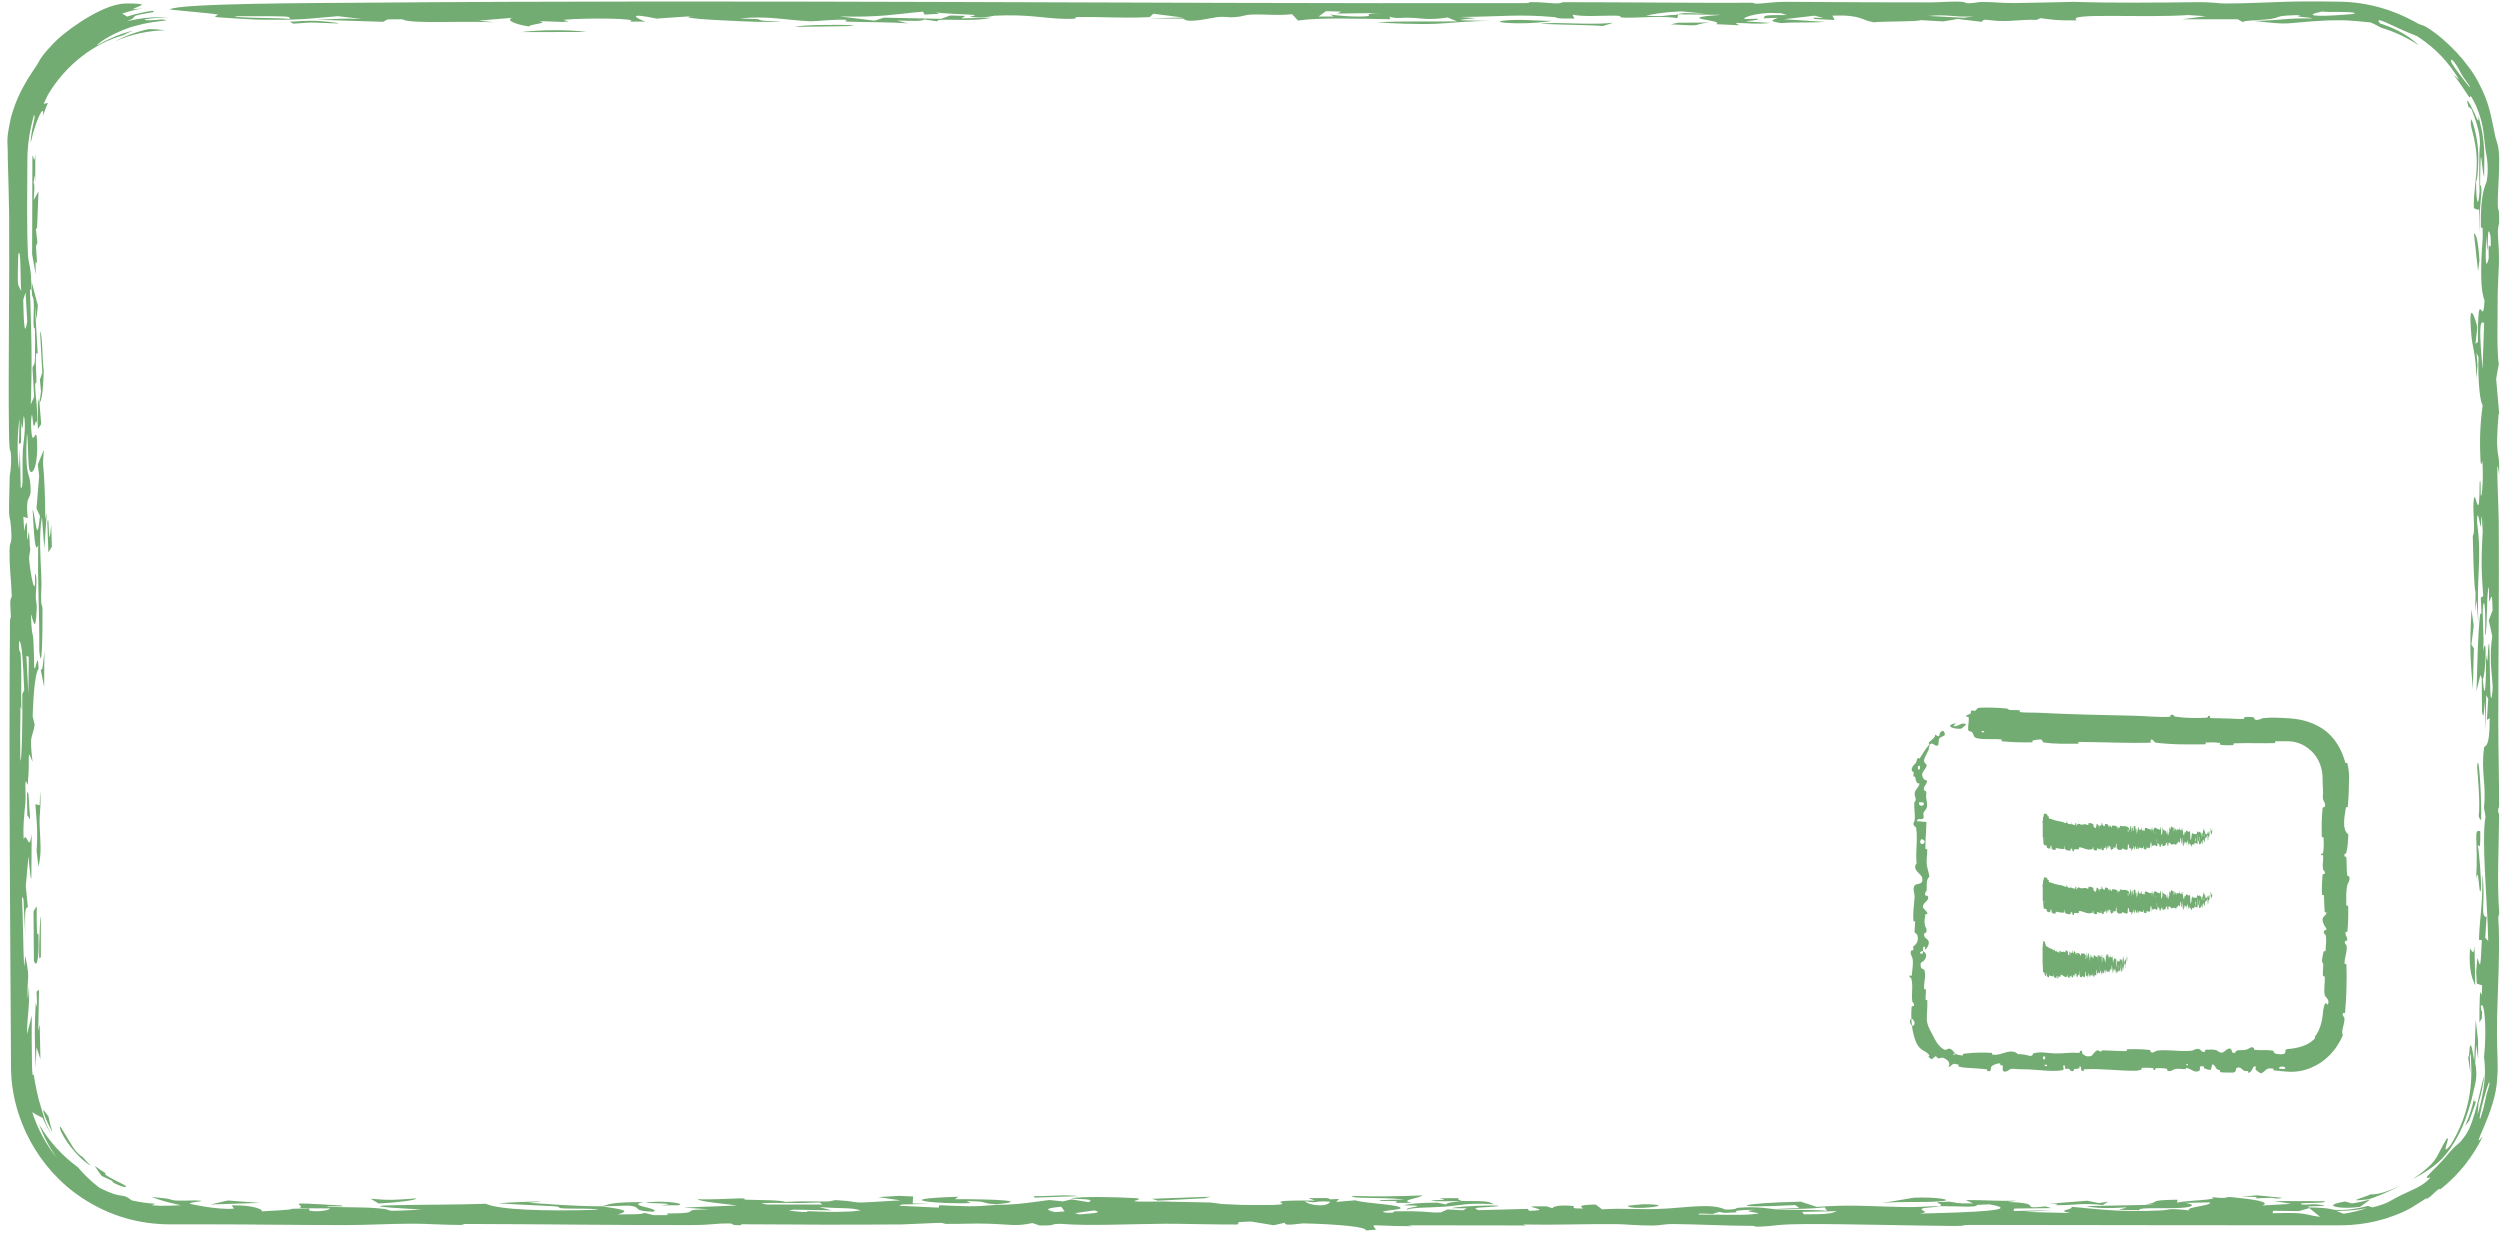 <?xml version="1.0" encoding="UTF-8"?> <svg xmlns="http://www.w3.org/2000/svg" width="265" height="131" viewBox="0 0 265 131" fill="none"><path d="M5.017 55.404C5.242 53.718 5.094 59.347 5.431 55.609C5.454 56.389 5.477 57.173 5.5 57.952C5.375 58.15 5.251 58.352 5.126 58.55C5.089 57.504 5.053 56.456 5.016 55.404C5.016 55.404 5.016 55.404 5.017 55.404ZM3.455 53.975C3.811 54.935 3.905 57.982 4.234 54.69C4.112 54.428 3.989 54.16 3.867 53.899C3.962 52.756 4.057 51.606 4.151 50.463C4.104 50.052 4.058 49.641 4.012 49.23C4.224 48.706 4.437 48.188 4.649 47.664C4.618 48.129 4.587 48.6 4.556 49.065C4.728 50.902 4.775 52.537 4.807 55.032C4.857 54.812 4.907 54.593 4.957 54.374C4.872 55.64 4.786 56.905 4.701 58.166C4.617 57.071 4.524 55.847 4.446 54.832C4.113 56.456 4.298 59.32 4.368 60.81C4.462 62.84 4.304 62.382 4.37 63.888C4.381 64.128 4.505 64.155 4.507 64.631C4.517 67.029 4.451 71.688 4.162 68.963C4.199 65.016 3.967 61.649 4.051 57.776C3.717 58.8 3.603 56.76 3.455 53.975ZM9.62 123.559C8.651 123.046 7.143 121.357 6.502 120.01C6.501 120.009 6.5 120.007 6.499 120.006C6.349 119.711 6.178 118.977 6.697 119.885C7.584 121.328 7.947 122.162 8.753 122.638C9.015 122.95 9.311 123.26 9.62 123.559ZM12.871 125.449C13.838 125.901 13.283 126.021 12.069 125.387C12.069 125.387 12.069 125.387 12.069 125.387C11.58 125.095 12.635 125.479 10.779 124.65C10.511 124.296 10.262 123.948 10.039 123.586C10.424 123.873 10.79 124.115 11.223 124.372C10.795 124.419 11.917 124.981 12.871 125.449ZM4.306 70.968C4.543 71.154 4.541 70.373 4.705 69.043C4.697 70.298 4.689 71.554 4.681 72.804C4.556 72.19 4.431 71.582 4.306 70.968ZM4.343 41.478C4.343 41.476 4.343 41.475 4.343 41.473C4.306 41.061 4.268 40.649 4.231 40.243C4.316 39.997 4.4 39.754 4.484 39.508C4.405 38.055 4.326 36.595 4.246 35.142C4.504 35.318 4.462 37.926 4.642 39.363C4.564 41.5 4.415 42.529 4.196 42.668C4.245 42.273 4.294 41.879 4.343 41.478ZM262.684 112.201C262.613 111.715 262.542 111.235 262.47 110.749C262.438 111.396 262.413 112.037 262.375 112.688C262.395 112.798 262.413 112.902 262.428 113C262.61 114.376 262.405 114.653 261.976 116.603C261.101 119.779 260.319 120.807 259.718 121.768C259.041 122.663 258.358 123.633 255.714 125.001C257.686 123.693 258.06 123 258.327 122.594C258.566 122.156 258.664 121.893 259.346 120.7C259.866 120.334 258.541 122.854 259.76 121.373C261.308 118.874 262.074 116.061 261.954 113C261.937 112.557 261.92 112.108 261.905 111.652C261.871 111.764 261.837 111.876 261.804 111.988C261.815 112.326 261.827 112.663 261.839 113C261.849 113.251 261.851 113.5 261.848 113.749C261.824 113.497 261.793 113.249 261.756 113C261.703 112.618 261.651 112.234 261.597 111.843C261.801 112.687 261.687 110.536 261.922 110.823C262.027 110.952 262.172 111.902 262.271 112.463C262.326 111.016 262.376 109.531 262.428 108.068C262.512 108.826 262.595 109.584 262.678 110.337C262.681 110.956 262.683 111.571 262.685 112.19C262.685 112.194 262.685 112.197 262.684 112.201ZM55.231 3.402C57.068 3.159 60.408 3.119 62.165 3.39C59.852 3.394 57.544 3.398 55.231 3.402ZM4.016 42.808C4.058 42.6 4.099 42.398 4.14 42.19C4.216 43.109 4.293 44.033 4.369 44.951C4.25 45.128 4.13 45.308 4.011 45.489C4.013 44.597 4.015 43.7 4.016 42.808ZM4.149 101.581C4.142 100.909 4.146 100.85 4.163 100.013C4.163 100.014 4.163 100.014 4.163 100.015C4.169 99.684 4.239 96.908 4.331 97.217C4.332 98.595 4.331 100.065 4.331 101.476C4.27 101.518 4.21 101.528 4.149 101.581ZM4.203 85.358C4.203 85.356 4.203 85.354 4.204 85.352C4.218 84.85 4.246 84.375 4.251 83.858C4.396 85.721 4.136 86.016 4.21 87.709C4.284 89.402 4.427 90.448 4.071 91.885C4.018 91.351 3.942 90.776 3.88 90.226C4.022 87.822 3.888 87.175 3.748 85.247C3.9 85.284 4.051 85.32 4.203 85.358ZM241.896 126.964C241.437 127.14 240.924 126.968 240.871 126.966C240.872 126.965 240.873 126.965 240.874 126.965C236.805 127.128 241.404 126.868 237.563 126.84C238.135 126.796 238.697 126.75 239.263 126.705C240.139 126.79 241.042 126.886 241.896 126.964ZM109.686 126.948C109.648 126.897 109.604 126.845 109.566 126.794C111.874 126.806 112.462 126.604 114.38 126.788C112.815 126.842 111.251 126.895 109.686 126.949C109.686 126.948 109.686 126.948 109.686 126.948ZM3.778 113.203C3.774 113.135 3.771 113.067 3.769 113C3.677 110.548 3.64 108.693 3.791 106.304C3.791 106.302 3.792 106.3 3.792 106.298C3.801 106.156 3.908 106.842 3.935 106.657C3.919 106.15 3.895 105.626 3.876 105.114C3.961 105.045 4.047 104.978 4.133 104.909C4.108 106.351 4.084 107.794 4.06 109.242C4.11 109.028 4.16 108.809 4.21 108.595C4.236 109.824 4.261 111.048 4.287 112.276C4.147 111.849 4.006 111.423 3.865 111.001C3.838 111.667 3.812 112.334 3.785 113C3.783 113.068 3.78 113.135 3.778 113.203ZM148.105 127.509C147.699 127.453 148.451 127.359 147.82 127.311C147.19 127.263 146.028 127.368 146.3 127.21C147.149 127.189 148.04 127.164 148.905 127.142C146.122 126.858 143.345 127.115 143.303 126.764C145.974 126.855 148.17 126.812 150.755 126.715C150.649 126.994 148.062 127.235 149.691 127.497C149.168 127.501 148.618 127.506 148.111 127.508C148.109 127.508 148.107 127.508 148.105 127.509ZM5.471 4.81C6.679 3.422 10.209 0.924 12.538 0.464C13.101 0.288 15.043 0.385 15.035 0.478C15.012 0.702 12.882 1.193 15.208 0.865C14.434 1 13.691 1.193 12.951 1.437C13.132 1.541 13.309 1.647 13.477 1.758C14.356 1.474 15.263 1.266 16.18 1.138C16.231 1.183 16.282 1.229 16.332 1.276C13.076 1.789 15.024 1.666 13.447 2.255C14.944 1.889 16.493 1.756 18 1.851C17.13 1.835 16.105 1.924 15.347 2.048C15.293 2.302 17.071 2.012 17.387 2.078C18.261 2.214 16.468 2.162 14.478 2.709C12.468 3.206 10.443 4.469 10.27 4.829C11.444 4.13 12.774 3.575 14.118 3.243C13.749 3.395 13.383 3.565 13.032 3.747C10.022 4.573 6.958 6.844 5.054 10.094C4.903 10.399 4.764 10.709 4.637 11.017C4.785 10.975 4.931 10.941 5.08 10.904C4.879 11.36 4.701 11.833 4.55 12.306C4.747 10.8 3.8 12.641 3.249 15.158C3.256 13.778 3.871 12.181 3.597 12.214C3.166 13.711 2.903 15.336 2.902 17C2.895 20.403 2.818 23.913 2.967 27C3.022 28.138 3.352 28.134 3.321 30.809C3.285 30.718 3.22 30.703 3.172 30.644C3.33 35.27 3.424 38.077 3.263 42.885C3.382 42.607 3.501 42.334 3.619 42.056C3.56 41.036 3.5 40.014 3.441 38.999C3.637 38.305 3.723 39.331 3.721 36.286C3.72 33.791 3.633 35.276 3.575 34.598C3.496 33.679 3.652 32.873 3.563 31.885C3.496 31.121 3.334 31.947 3.375 29.955C3.584 30.756 3.8 31.574 4.012 32.38C3.965 32.866 3.917 33.349 3.869 33.835C3.813 33.343 3.758 32.86 3.702 32.369C3.803 34.099 3.897 35.735 4.001 37.524C3.699 36.942 3.812 38.792 3.848 39.796C3.904 41.36 3.696 40.02 3.731 41.046C3.766 42.071 3.998 43.177 3.949 45.031C3.814 44.038 3.693 45.389 3.569 45.128C3.445 44.866 3.418 42.905 3.282 44.789C3.385 48.411 3.858 44.481 3.935 46.927C4.027 49.865 3.256 50.564 3.09 49.688C2.96 48.999 2.986 46.628 2.856 45.934C2.622 50.18 3.084 50.217 3.175 50.944C3.505 53.583 2.625 51.81 2.943 54.935C2.779 54.876 2.631 54.828 2.473 54.77C2.503 55.309 2.543 55.667 2.566 56.318C2.887 54.397 2.873 55.97 2.874 56.777C2.875 58.048 3.031 56.084 3.072 56.421C3.18 57.329 3.131 58.765 3.272 57.884C3.206 58.279 3.14 58.708 3.075 59.114C3.157 60.599 3.843 64.09 3.705 60.768C3.96 61.078 3.837 62.152 3.798 62.991C3.76 63.83 3.922 63.814 3.892 64.551C3.772 67.483 3.494 65.565 3.276 65.1C3.426 68.973 3.526 65.182 3.626 70.763C3.804 71.302 3.993 68.723 4.095 70.871C3.787 71.266 3.566 72.847 3.463 75.929C3.534 76.228 3.605 76.527 3.676 76.826C3.392 78.509 3.096 77.649 3.449 80.763C2.799 79.091 3.215 80.241 2.95 83.029C2.897 83.595 2.762 82.287 2.694 83.077C2.663 83.436 2.765 84.306 2.686 85.181C2.648 85.609 2.397 87.606 2.516 88.99C2.831 87.975 3.098 90.604 3.359 88.35C3.295 92.516 3.446 95.433 3.017 90.764C2.921 91.821 2.827 92.88 2.732 93.938C2.807 94.675 2.881 95.418 2.956 96.161C2.697 96.273 2.625 96.16 2.67 99.065C2.609 97.805 2.547 96.55 2.486 95.284C2.433 95.242 2.379 95.065 2.328 95.108C2.428 96.658 2.471 101.022 2.539 102.079C2.608 103.137 2.627 101.094 2.694 101.399C3.244 103.936 2.838 103.735 2.933 105.555C2.989 106.624 3.049 104.073 3.073 104.644C3.16 106.764 2.868 107.747 2.864 109.626C3.03 108.958 3.199 108.296 3.366 107.645C3.359 109.389 3.356 111.311 3.393 113C3.398 113.215 3.408 113.425 3.423 113.629C3.481 114.327 3.575 113.79 3.59 113.904C3.616 114.472 4.104 116.692 4.212 116.91C4.757 118.624 4.628 118.748 5.468 120.313C5.104 119.718 4.802 119.134 4.529 118.506C4.155 118.324 3.781 118.115 3.413 117.892C3.98 119.649 4.871 121.304 6.031 122.757C5.244 121.646 4.608 120.437 4.149 119.181C5.204 120.994 6.619 122.539 8.243 123.714C8.917 124.515 9.685 125.25 10.539 125.904C13.137 127.221 12.82 126.332 13.955 127.238C14.782 127.43 15.623 127.549 16.463 127.595C16.336 127.652 16.209 127.708 16.079 127.761C16.721 127.817 17.359 127.831 18 127.804C18.39 127.788 18.779 127.771 19.169 127.755C18.777 127.666 18.388 127.576 18 127.485C17.33 127.323 16.693 127.116 16.073 126.876C17.311 126.999 17.756 127.042 18 127.122C18.136 127.161 18.209 127.198 18.315 127.216C19.121 127.355 20.723 127.168 21.363 127.296C21.58 127.34 19.582 127.478 20.27 127.637C20.405 127.668 23.081 128.254 24.788 128.119C24.756 128.013 24.624 127.882 24.555 127.767C26.851 127.703 28.022 128.256 27.717 128.412C28.941 128.303 30.729 128.294 30.98 128.124C31.605 128.12 32.225 128.116 32.85 128.112C32.199 128.525 34.806 128.45 34.977 128.094C33.903 128.085 32.828 128.076 31.754 128.067C32.566 127.632 29.303 127.369 36.093 127.772C37.391 127.999 33.785 127.741 34.843 127.911C36.68 128.01 38.405 127.927 40.152 128.085C42.325 128.282 39.651 128.472 44.715 128.221C33.545 127.592 46.247 127.796 51.493 127.601C52.936 128.222 57.366 128.419 63.467 128.234C62.831 128.061 60.911 128.15 59.806 128.093C58.7 128.036 59.896 127.934 58.519 127.853C57.141 127.772 54.215 127.663 52.82 127.541C54.001 127.443 59.832 127.212 55.977 127.489C58.855 127.661 60.207 127.837 63.774 127.869C64.842 127.599 64.763 127.431 68.24 127.423C66.184 127.798 70.135 128.058 69.265 128.445C66.799 128.355 68.178 127.979 66.752 127.799C66.605 127.781 64.308 127.875 63.774 127.869C66.092 128.207 66.894 128.332 65.468 128.734C67.108 128.699 68.128 128.75 68.278 128.558C68.619 128.641 68.963 128.724 69.299 128.808C69.833 128.806 70.314 128.798 70.879 128.799C70.1 128.51 71.611 128.688 72.684 128.557C73.758 128.425 72.317 128.197 75.266 128.194C74.283 128.126 73.385 128.068 72.434 128.004C74.335 127.929 76.243 127.854 78.144 127.78C76.809 127.603 73.915 127.34 73.994 127.107C74.87 127.195 77.87 127.04 78.198 127.034C79.47 127.01 78.777 127.157 78.873 127.161C80.87 127.232 82.516 127.182 83.274 127.405C84.775 127.304 85.907 127.361 87.499 127.356C88.374 127.353 88.204 127.189 88.717 127.22C92.125 127.427 88.878 127.638 95.452 127.236C94.656 127.123 93.871 127.006 93.075 126.891C93.818 126.848 94.556 126.805 95.299 126.762C95.795 126.783 96.288 126.804 96.784 126.824C96.774 127.071 96.761 127.319 96.75 127.565C97.295 127.579 97.842 127.592 98.387 127.605C97.452 127.63 96.515 127.654 95.58 127.678C95.495 127.722 95.415 127.765 95.33 127.809C96.719 127.876 98.103 127.944 99.492 128.011C99.518 127.926 99.545 127.839 99.571 127.753C102.702 127.873 102.776 127.946 105.752 127.709C108.043 127.712 109.91 127.353 111.234 127.202C111.71 127.25 112.186 127.298 112.666 127.347C112.971 127.275 113.278 127.204 113.583 127.133C114.187 127.232 114.798 127.331 115.402 127.43C115.738 127.205 115.913 127.134 113.557 127.055C114.364 126.775 118.511 126.898 120.199 126.993C121.479 127.064 120.058 127.298 120.219 127.326C120.753 127.423 122.864 127.34 123.307 127.356C125.182 127.422 126.496 127.411 128.19 127.462C128.519 127.473 129.441 127.621 129.519 127.626C130.128 127.651 131.631 127.723 131.802 127.725C140.62 127.836 131.198 127.193 139.397 127.26C139.151 127.176 138.926 127.091 138.685 127.007C139.305 127.001 139.931 126.996 140.55 126.991C141.335 127.062 140.385 127.191 141.945 127.087C141.843 127.192 141.741 127.296 141.635 127.4C142.313 127.344 142.967 127.288 143.661 127.231C144.751 127.594 148.73 127.677 148.447 128.102C148.351 128.247 145.53 128.396 147.021 128.551C148.232 128.581 147.412 128.408 147.906 128.399C151.474 128.336 151.267 128.578 152.725 128.514C152.955 128.41 153.196 128.304 153.431 128.199C153.981 128.229 154.533 128.26 155.088 128.29C155.216 128.221 155.35 128.151 155.478 128.081C154.96 128.076 154.377 128.071 153.901 128.067C154.564 127.796 160.652 127.675 158.331 127.905C157.385 127.999 155.654 127.959 156.748 128.279C158.377 128.233 160.226 128.186 161.94 128.14C161.994 128.208 162.043 128.277 162.097 128.346C164.408 128.302 162.306 128.027 162.31 127.879C162.839 127.875 163.373 127.871 163.902 127.867C164.126 127.934 164.339 128.004 164.573 128.068C164.595 127.962 164.891 127.715 166.467 127.807C167.48 127.867 165.884 128.134 167.816 128.097C167.671 127.932 166.974 127.73 169.125 127.677C169.339 127.85 169.634 128.008 169.8 128.189C172.476 128.023 173.693 128.29 176.834 128.097C178.827 127.975 181.556 127.542 182.844 128.21C184.301 128.227 183.839 128.061 184.27 128.023C186.305 127.846 187.819 128.163 188.198 128.182C190.617 128.301 191.702 128.192 193.673 128.341C193.566 128.217 193.508 128.1 193.422 127.98C191.616 128.165 190.702 128.156 188.17 128.116C189.019 128.092 189.869 128.066 190.718 128.041C190.579 127.941 190.441 127.841 190.308 127.741C182.476 128.136 184.303 127.512 190.869 127.375C191.435 127.561 192.021 127.746 192.582 127.932C196.375 127.651 198.16 127.895 202.449 127.953C202.959 127.96 204.816 127.853 205.615 127.848C205.601 127.847 205.588 127.846 205.575 127.846C206.071 127.67 205.399 127.59 205.319 127.433C205.751 127.413 206.184 127.394 206.617 127.374C207.583 127.493 207.243 127.592 209.145 127.563C208.888 127.444 208.635 127.325 208.379 127.206C210.462 127.202 211.826 127.331 213.765 127.275C213.439 127.32 213.117 127.366 212.791 127.411C217.011 127.525 213.653 128.225 216.842 127.877C217.045 127.938 217.243 128 217.446 128.061C216.132 128.076 214.817 128.09 213.509 128.105C213.482 128.192 213.453 128.278 213.432 128.364C214.837 128.338 216.248 128.311 217.653 128.286C216.628 128.343 215.596 128.401 214.57 128.459C216.199 128.501 217.829 128.542 219.458 128.584C217.728 128.266 219.971 128.227 219.549 127.913C222.434 128.174 224.7 128.52 229.171 128.299C230.058 128.255 229.576 128.035 232.092 128.302C231.483 127.953 234.635 127.788 234.23 127.456C233.354 127.472 232.446 127.482 231.597 127.502C232.563 127.617 232.724 127.934 231.255 128.029C229.38 128.149 226.645 127.929 226.757 128.281C226.01 128.264 225.314 128.255 224.588 128.241C224.887 128.153 225.18 128.065 225.473 127.978C223.407 128.115 222.108 128.07 221.115 127.85C223.577 127.799 226.034 127.749 228.497 127.699C228.134 127.684 227.766 127.669 227.403 127.654C229.268 127.429 227.345 127.216 230.822 127.168C230.801 127.271 230.784 127.374 230.762 127.477C232.029 127.202 235.495 127.204 234.389 126.887C235.436 126.984 235.65 127.046 236.242 126.875C239.004 127.116 240.778 127.42 239.795 127.783C240.821 127.725 241.847 127.666 242.867 127.608C242.274 127.508 241.68 127.41 241.088 127.31C242.872 127.316 244.669 127.323 246.448 127.328C246.619 127.622 243.014 127.417 244.054 127.68C244.262 127.733 245.222 127.62 245.474 127.65C248.134 127.971 243.958 127.739 244.743 127.985C247.529 128.038 246.79 128.258 248 128.264C248.519 128.257 249.411 128.241 251 127.829C251.159 127.884 251.333 127.935 251.485 127.986C253.365 127.493 253.156 127.337 254.638 126.633C255.547 126.173 256.854 125.752 257.605 124.839C257.671 124.759 257.266 124.938 257.239 124.823C257.199 124.693 257.618 124.375 258.97 122.948C260.914 120.6 260.338 121.739 261.321 120.362C262.378 118.939 262.941 115.09 263.343 113.973C263.232 114.864 263.026 115.988 262.719 116.929C262.702 117.34 262.669 117.743 262.619 118.152C263.159 116.373 263.483 114.477 263.392 113C263.373 112.664 263.345 112.351 263.305 112.067C263.629 109.103 263.328 105.787 262.962 106.684C263.015 107.66 263.174 106.599 263.073 107.954C262.987 108.093 262.902 108.239 262.817 108.378C262.827 106.07 262.825 104.468 263.085 105.52C263.091 105.162 263.097 104.808 263.104 104.45C262.915 104.386 262.726 104.329 262.538 104.265C262.517 103.837 262.496 103.408 262.474 102.981C262.516 102.506 262.558 102.029 262.6 101.549C262.898 102.195 262.907 103.296 263.074 99.653C262.971 99.642 262.868 99.627 262.766 99.616C262.896 96.566 263.146 96.485 263.137 92.656C263.494 95.594 262.86 97.201 263.578 97.191C263.53 97.928 263.483 98.671 263.436 99.408C263.54 99.52 263.644 99.632 263.748 99.738C263.693 95.78 263.009 89.205 263.462 86.555C263.407 86.235 263.359 85.913 263.3 85.587C263.573 82.991 262.959 81.87 263.313 79.236C263.35 78.965 263.927 79.533 263.906 76.105C263.831 76.19 263.705 76.235 263.611 76.304C263.657 75.562 263.705 74.823 263.752 74.087C263.682 73.953 263.613 73.813 263.543 73.68C263.516 74.945 263.489 76.208 263.462 77.474C263.438 76.422 263.415 75.363 263.391 74.311C263.277 75.684 263.276 76.303 263.095 75.476C263.084 74.284 263.072 73.091 263.062 71.9C263.015 71.778 262.968 71.656 262.921 71.533C262.783 72.11 262.647 72.693 262.506 73.269C262.62 70.166 262.626 67.468 262.899 65.085C262.945 64.679 263.125 66.115 262.962 63.349C263.058 63.306 263.136 63.232 263.224 63.184C262.956 59.797 263.036 58.684 263.23 55.153C263.049 57.439 263.167 55.399 263.07 54.817C263.003 54.418 263.013 55.975 262.943 55.799C262.874 55.623 262.594 53.599 262.56 55.33C263.134 59.571 262.448 60.727 262.724 66.175C262.65 65.337 262.576 64.492 262.502 63.653C262.451 64.048 262.406 64.402 262.353 64.829C262.465 61.79 262.392 63.268 262.303 62.019C262.215 60.769 262.14 58.497 262.116 56.975C262.108 56.495 262.237 57.001 262.249 55.919C262.257 55.182 262.066 53.167 262.291 52.702C262.437 52.398 262.841 55.634 262.84 51.159C262.983 50.317 262.939 52.462 262.956 52.508C263.127 52.898 263.255 50.147 263.125 48.876C263.113 48.773 262.98 49.777 262.928 48.685C262.803 46.094 262.956 44.598 263.163 42.921C262.92 42.739 262.631 40.559 262.721 37.845C262.651 37.706 262.581 37.574 262.512 37.435C262.548 37.856 262.585 38.278 262.621 38.699C262.578 39.158 262.546 39.645 262.495 40.094C262.435 37.365 262.102 36.979 261.979 35.67C261.562 31.192 262.445 33.906 262.597 34.714C262.535 35.296 262.466 35.859 262.402 36.436C262.486 36.372 262.571 36.307 262.656 36.248C262.653 29.544 263.203 35.227 263.36 31.824C262.945 30.948 262.905 28.449 263.169 25.265C263.167 24.913 263.166 24.559 263.163 24.206C263.103 24.148 263.01 24.148 262.971 24.053C262.9 20.217 263.539 19.534 263.6 19.171C263.74 18.33 263.706 17.587 263.641 17C263.581 16.434 263.466 16.023 263.447 15.788C263.222 13.741 263.229 13.091 262.48 11.254C261.561 9.335 262.029 10.721 261.658 10.189C261.37 9.763 260.504 8.37 260.004 7.906C260.226 8.072 260.461 8.271 260.675 8.452C259.53 6.618 258.319 5.216 256.231 3.843C253.609 2.831 251.548 1.519 252.265 2.472C254.459 3.199 255.527 3.993 256.417 4.821C255.185 3.998 253.832 3.362 252.418 2.944C252.033 2.737 251.757 2.575 251.272 2.378C250.521 2.321 249.147 2.132 248 2.15C247.419 2.153 246.9 2.156 246.559 2.173C241.778 2.418 243.257 2.722 238.892 2.212C242.038 2.162 242.033 1.914 245.152 1.948C244.479 1.771 242.894 1.808 243.92 1.596C240.902 1.648 241.877 1.837 240.703 2.006C239.69 2.151 237.65 2.159 237.765 2.347C237.557 2.244 237.395 2.143 237.187 2.04C235.232 2.041 233.278 2.041 231.323 2.042C232.156 1.934 232.989 1.825 233.822 1.718C233.193 1.677 232.562 1.636 231.932 1.595C227.124 1.932 218.834 1.315 220.158 2.16C217.84 2.187 217.55 2.081 216.289 1.921C216.151 1.986 216.016 2.039 215.877 2.11C214.381 2.043 213.233 2.284 211.914 2.221C210.595 2.159 210.267 1.932 210.075 2.314C209.22 2.204 208.371 2.113 207.522 2.011C207.009 2.098 206.497 2.184 205.99 2.271C205.189 2.225 204.386 2.18 203.585 2.134C203.156 2.317 200.006 2.238 198.617 2.361C197.299 2.164 197.335 1.544 194.233 1.655C194.313 1.809 194.392 1.962 194.472 2.116C193.762 2.084 193.05 2.052 192.334 2.02C192.292 1.97 192.255 1.919 192.212 1.869C192.575 1.885 192.933 1.9 193.296 1.916C192.981 1.831 192.673 1.747 192.363 1.662C191.279 1.788 190.193 1.913 189.103 2.039C190.572 2.134 192.041 2.23 193.51 2.325C191.667 2.438 190.384 2.325 188.782 2.451C187.388 2.239 187.902 2.116 188.468 1.886C187.951 1.906 187.426 1.925 186.908 1.945C187.25 1.714 186.374 1.577 189.402 1.596C189.194 1.53 188.982 1.468 188.779 1.399C188.282 1.41 187.96 1.354 187.415 1.379C185.93 1.449 184.791 1.853 184.893 1.995C184.948 2.069 186.412 1.927 186.353 2.032C186.208 2.288 182.849 2.173 187.694 2.43C186.086 2.593 185.727 2.47 183.954 2.423C184.092 2.509 184.227 2.593 184.361 2.679C183.538 2.639 182.715 2.6 181.893 2.561C183.036 2.123 176.972 1.958 182.431 1.575C180.818 1.555 179.21 1.535 177.603 1.515C177.934 1.47 178.265 1.425 178.596 1.38C179.322 1.404 180.044 1.427 180.771 1.451C179.916 1.368 179.061 1.287 178.206 1.204C176.187 1.306 175.395 1.463 174.471 1.657C176.821 1.798 176.053 1.605 177.884 1.566C177.82 1.689 177.905 1.802 177.745 1.931C176.799 1.677 173.712 1.861 172.997 1.874C170.818 1.911 172.526 1.662 171.069 1.657C169.611 1.652 167.891 1.8 166.7 1.553C166.721 1.691 166.816 1.835 166.902 1.961C164.631 2.007 165.084 1.843 164.849 1.822C161.099 1.473 159.064 1.767 154.775 1.803C155.319 1.846 155.87 1.885 156.42 1.925C153.184 2.219 155.364 2.129 158.174 2.227C155.54 2.197 154.032 2.448 152.173 2.522C150.314 2.597 147.126 2.468 145.961 2.368C148.627 2.206 151.502 2.313 154.462 2.268C154.125 2.127 153.798 2.007 153.451 1.852C151.651 2.149 150.608 1.95 150.015 1.911C148.274 1.796 148.329 2.05 147.276 1.776C147.319 1.871 147.35 1.95 147.393 2.038C143.798 1.998 139.92 1.832 137.581 2.18C137.367 1.953 137.206 1.736 136.96 1.505C135.438 1.675 134.134 1.501 132.852 1.541C131.575 1.58 132.061 1.763 130.56 1.834C130.283 1.846 129.704 1.732 129.02 1.816C128.33 1.901 125.784 2.532 125.479 1.981C124.192 1.978 122.974 1.958 121.713 1.949C122.941 1.918 124.17 1.888 125.394 1.857C124.347 1.723 123.306 1.59 122.259 1.457C122.126 1.576 121.992 1.697 121.864 1.814C119.043 1.959 116.996 1.765 114.149 1.811C113.674 1.818 114.795 2.054 112.686 1.994C110.576 1.934 109.01 1.495 105.415 1.664C105.234 1.673 104.169 2.009 102.882 1.776C102.589 1.724 103.822 1.646 103.149 1.576C102.476 1.507 99.473 1.45 99.238 1.285C99.27 1.343 99.457 1.404 99.548 1.463C99.036 1.491 98.518 1.519 98 1.547C97.952 1.444 97.9 1.341 97.852 1.238C94.903 1.478 93.379 1.869 89.01 1.739C90.238 1.889 91.467 2.039 92.691 2.188C93.027 2.083 93.364 1.978 93.695 1.873C95.709 1.914 97.728 1.956 99.742 1.998C100.073 1.878 100.398 1.759 100.73 1.64C101.264 1.655 101.793 1.67 102.327 1.686C102.193 1.772 102.059 1.858 101.92 1.945C102.977 1.923 104.036 1.902 105.088 1.881C102.946 2.391 99.106 1.837 99.383 2.264C98.908 2.198 98.432 2.131 97.957 2.064C97.749 2.271 96.782 2.212 95.079 2.179C95.469 2.281 95.9 2.381 96.257 2.484C94.602 2.341 91.664 2.355 89.949 2.299C89.196 2.275 89.948 2.125 89.724 2.107C88.576 2.015 86.38 2.277 85.921 2.256C83.175 2.133 81.391 1.637 78.394 1.964C81.487 2.045 79.805 2.01 80.905 2.192C81.25 2.249 85.246 2.368 80.242 2.315C79.655 2.308 70.576 1.966 73.561 1.703C72.092 1.787 70.941 1.884 69.595 1.973C66.304 1.28 67.443 1.931 68.4 2.289C67.86 2.29 67.347 2.294 66.791 2.294C67.972 1.918 61.957 1.894 59.916 2.084C59.233 2.147 61.145 2.268 59.563 2.325C58.81 2.298 57.956 2.264 57.161 2.235C58.315 2.473 56.05 2.565 56.082 2.807C54.634 2.591 53.527 2.134 54.322 1.886C53.126 1.986 51.923 2.086 50.727 2.187C51.283 2.245 51.845 2.302 52.401 2.359C48.491 2.207 43.463 2.553 42.645 2.044C42.127 2.048 41.603 2.051 41.085 2.055C40.925 2.141 40.77 2.227 40.61 2.313C38.265 2.238 35.926 2.163 33.581 2.089C35.669 2.035 36.166 1.913 38.355 2.012C37.512 1.914 36.652 1.814 35.825 1.715C32.529 1.981 32.079 2.156 27.116 2.077C26.892 2.073 23.142 1.85 23.014 1.829C22.427 1.729 23.319 1.585 23.057 1.535C22.331 1.394 17.916 1.041 18.001 0.987C19.08 0.333 33.934 0.325 37.951 0.291C79.619 -0.058 120.369 0.409 161.775 0.329C162.2 0.328 162.015 0.231 162.196 0.227C163.323 0.203 164.43 0.353 164.846 0.36C165.737 0.372 165.246 0.233 165.897 0.233C172.617 0.235 178.959 0.317 185.684 0.293C186.122 0.291 185.675 0.402 186.444 0.383C186.841 0.372 188.085 0.201 188.981 0.199C192.111 0.19 194.741 0.245 198.042 0.242C199.848 0.241 202.556 0.255 204.575 0.252C205.467 0.251 206.396 0.173 207.277 0.171C208.527 0.167 208.271 0.325 208.464 0.335C209.308 0.378 209.425 0.204 210.226 0.209C211.716 0.217 211.797 0.333 213.688 0.323C215.039 0.316 218.132 0.224 219.836 0.197C223.822 0.332 228.843 0.278 232.561 0.234C234.762 0.207 234.966 0.37 235.863 0.369C239.026 0.366 241.425 0.159 244.395 0.152C245.633 0.149 246.827 0.161 248 0.179C250.872 0.221 253.615 0.987 256.158 2.414C256.754 2.759 256.696 2.55 257.273 2.916C259.425 4.257 261.655 6.703 262.705 8.706C263.862 10.941 263.963 11.909 264.464 14.276C264.581 14.976 264.817 15.161 264.9 16.369C264.912 16.577 264.918 16.788 264.918 17C264.916 18.553 264.781 20.164 264.765 21.232C264.74 22.872 264.933 21.445 264.907 23.657C264.906 23.748 264.768 24.079 264.774 24.554C264.793 25.937 264.902 25.8 264.891 27.825C264.89 28.019 264.758 30.703 264.758 30.97C264.756 32.541 264.71 35.703 264.738 36.632C264.837 39.955 265.045 37.339 264.594 40.165C264.705 41.409 264.816 42.643 264.923 43.963C264.823 43.082 264.679 46.655 264.689 46.906C264.764 48.983 264.939 47.746 264.91 50.379C264.505 46.901 264.858 53.776 264.868 55.31C264.918 62.692 264.817 69.402 264.82 76.822C264.821 79.306 264.906 82.635 264.904 85.263C264.904 85.875 264.809 85.412 264.806 85.952C264.805 86.49 264.913 85.893 264.907 86.507C264.87 90.326 264.667 93.319 264.92 96.818C264.884 96.988 264.855 96.983 264.814 97.264C265.042 100.128 264.736 105.642 264.694 107.715C264.641 110.377 264.735 111.411 264.753 113C264.756 113.389 264.745 113.8 264.704 114.271C264.599 117.855 261.63 122.297 263.18 120.449C262.128 122.615 260.658 124.487 258.762 126.004C258.55 126.171 258.614 125.956 258.529 126.021C257.988 126.431 257.873 126.648 257.495 126.916C256.458 127.614 258.096 126.397 256.616 127.381C255.808 127.844 255.432 128.319 252.938 129.148C251.353 129.634 249.682 129.885 248 129.884C235.227 129.886 221.663 129.856 208.78 129.842C207.792 129.84 208.442 129.962 207.203 129.954C202.897 129.927 195.19 129.723 191.478 129.751C187.765 129.779 188.603 129.957 186.28 130.031C185.831 130.046 186.199 129.944 185.793 129.943C183.063 129.933 179.809 129.775 177.597 129.751C176.135 129.735 176.252 129.895 175.237 129.906C173.725 129.923 172.169 129.762 171.363 129.756C167.571 129.734 164.964 129.864 161.422 129.797C161.561 129.832 161.652 129.865 161.769 129.899C157.576 129.894 153.389 129.888 149.195 129.882C149.393 129.914 149.584 129.947 149.782 129.979C144.862 129.962 145.424 129.614 145.856 130.348C145.498 130.374 145.119 130.404 144.777 130.428C144.916 130.05 141.94 129.773 138.153 129.677C137.875 129.669 136.011 130.038 136.214 129.603C135.728 129.709 135.439 129.783 135.027 129.876C134.226 129.744 133.414 129.614 132.613 129.483C132.181 129.502 131.742 129.521 131.31 129.541C131.245 129.626 131.295 129.715 131.156 129.799C129.147 129.812 125.028 129.706 123.441 129.717C119.499 129.744 115.485 129.975 112.419 129.726C110.925 129.751 112.408 129.919 110.187 129.898C109.936 129.813 109.7 129.732 109.438 129.644C107.623 130.023 107.243 129.793 104.755 129.713C103.073 129.66 101.971 129.752 100.369 129.734C99.963 129.729 100.02 129.618 99.742 129.622C98.812 129.633 96.157 129.786 95.501 129.791C89.55 129.831 84.438 129.814 78.77 129.773C78.162 129.769 78.951 129.879 78.321 129.874C77.307 129.867 77.903 129.698 77.316 129.69C75.677 129.667 75.665 129.845 73.379 129.855C65.852 129.885 57.199 129.751 49.335 129.74C49.09 129.74 49.104 129.844 48.837 129.845C47.096 129.85 45.334 129.709 43.753 129.711C41.13 129.713 39.159 129.859 36.568 129.859C31.504 129.858 26.979 129.783 21.771 129.779C20.476 129.778 19.234 129.778 18 129.78C14.849 129.771 11.677 128.962 8.64 126.939C4.086 123.92 1.147 118.534 1.167 113C1.084 97.339 0.924 81.532 1.058 65.886C1.063 65.363 1.155 65.576 1.151 65.416C1.111 63.899 0.987 63.764 1.247 63.224C1.196 61.292 1 60.682 1.014 58.348C1.022 57.104 1.325 58.033 1.169 55.928C1.027 54.028 0.861 56.125 1.031 50.474C1.036 50.324 1.22 49.588 1.172 48.413C1.125 47.232 0.992 48.599 0.952 45.757C0.859 39.085 1.019 30.64 0.97 22.884C0.967 22.427 0.88 18.269 0.831 17C0.828 16.906 0.826 16.825 0.824 16.761C0.845 14.719 0.591 15.105 1.159 12.466C1.7 10.445 2.538 8.899 3.91 6.894C4.084 6.673 4.183 6.14 5.471 4.81ZM262.374 104.455C262.217 104.017 261.64 103.227 261.816 100.578C261.832 100.327 262.229 101.682 262.293 100.219C262.334 101.651 262.348 103.045 262.375 104.455C262.375 104.455 262.375 104.455 262.374 104.455ZM17.532 3.21C15.707 3.24 13.881 3.638 12.203 4.379C13.324 3.786 14.535 3.346 15.79 3.078C16.379 3.085 16.959 3.13 17.532 3.21ZM122.095 127.072C122.093 127.072 122.091 127.072 122.089 127.072C124.172 126.998 126.257 126.923 128.34 126.849C128.121 126.903 127.902 126.958 127.683 127.013C126.038 127.1 124.392 127.186 122.752 127.272C122.533 127.206 122.314 127.139 122.095 127.072ZM105.635 127.653C104.305 127.588 104.63 127.478 103.898 127.371C103.898 127.371 103.898 127.371 103.898 127.371C103.705 127.343 102.806 127.319 102.458 127.315C102.586 127.384 102.752 127.452 102.891 127.52C99.787 127.686 93.717 127.094 101.576 126.856C101.458 126.943 101.346 127.029 101.228 127.116C105.133 127.092 109.487 127.28 105.635 127.653ZM262.124 73.056C261.839 69.723 261.779 68.654 261.975 64.61C262.055 65.181 262.136 65.752 262.217 66.323C262.134 66.991 262.053 67.654 261.97 68.322C261.97 68.324 261.97 68.326 261.97 68.328C262.057 68.461 262.143 68.595 262.23 68.723C262.194 70.165 262.159 71.614 262.124 73.056ZM3.553 96.597C4.121 95.667 3.791 95.936 3.919 98.589C3.963 99.508 4.063 98.613 4.079 99.184C4.17 102.271 3.789 102.518 3.591 101.829C3.577 100.082 3.565 98.317 3.553 96.602C3.553 96.6 3.553 96.598 3.553 96.597ZM3.442 16.523C3.442 16.521 3.442 16.519 3.443 16.517C3.581 16.448 3.592 17.635 3.759 16.301C3.748 16.532 3.742 16.765 3.742 17C3.741 17.823 3.74 18.646 3.74 19.473C3.727 19.159 3.715 18.837 3.702 18.522C3.654 18.8 3.606 19.079 3.558 19.357C3.718 19.736 3.625 20.088 3.572 21.21C3.742 20.9 3.912 20.591 4.083 20.282C4.032 21.585 3.981 22.893 3.93 24.196C3.887 24.212 3.844 24.228 3.801 24.244C3.856 24.736 3.912 25.222 3.967 25.713C3.915 25.847 3.865 25.975 3.813 26.109C3.852 26.702 3.891 27.295 3.93 27.888C3.806 28.069 3.753 26.762 3.784 29.078C3.657 28.368 3.53 27.659 3.403 26.943C3.412 23.629 3.423 20.314 3.433 17C3.434 16.84 3.437 16.681 3.442 16.523ZM5.583 120.042C4.693 118.449 4.572 117.782 4.577 117.686C4.599 117.58 4.837 117.991 5.126 118.316C5.238 118.892 5.392 119.472 5.583 120.042ZM199.506 127.523C200.617 127.331 201.732 127.141 202.87 126.956C205.135 126.849 207.401 127.198 205.697 127.336C203.646 127.5 201.503 127.316 199.506 127.523ZM250.958 127.134C248.317 127.471 250.771 126.892 251.286 126.599C252.029 126.633 253.022 126.357 254.483 125.645C253.149 126.38 251.402 127.075 250.958 127.135C250.958 127.135 250.958 127.134 250.958 127.134ZM154.909 127.307C153.798 127.313 152.694 127.367 151.701 127.301C152 127.118 153.987 127.285 152.566 127.013C153.276 127.008 153.988 127.004 154.692 126.998C154.244 127.111 154.847 127.195 154.906 127.307C154.907 127.307 154.908 127.307 154.909 127.307ZM39.286 127.056C41.466 127.273 41.879 127.18 44.075 127.03C44.384 127.207 41.766 127.503 40.126 127.568C39.849 127.398 39.57 127.227 39.286 127.056ZM84.307 2.853C84.83 2.628 88.691 2.598 90.61 2.665C90.381 2.699 90.152 2.732 89.924 2.766C88.054 2.795 86.177 2.824 84.307 2.853ZM255.169 125.286C254.931 125.418 254.702 125.537 254.483 125.645C254.723 125.519 254.954 125.396 255.169 125.286ZM262.554 12.598C263.001 13.439 262.375 10.724 263.116 14.029C263.116 14.029 263.116 14.029 263.116 14.029C263.34 15.424 263.339 16.145 263.336 17C263.329 17.489 263.323 18.024 263.317 18.769C263.199 18.456 263.114 17.515 263.05 17C263 16.611 262.963 16.467 262.94 17C262.92 17.405 262.903 18.205 262.889 19.592C262.889 19.666 263.052 19.518 263.029 20.42C263.023 20.699 262.889 21.59 262.85 22.945C262.838 23.383 262.797 26.675 262.794 22.188C262.604 22.322 262.411 22.081 262.226 22.091C262.173 20.34 262.545 18.994 262.536 17.141C262.536 17.093 262.536 17.047 262.535 17C262.474 14.394 261.636 13.259 261.978 12.636C262.434 13.814 262.756 15.587 262.7 17C262.671 18.134 262.598 19.036 262.466 19.264C262.463 21.502 262.707 22.145 262.827 20.34C262.795 18.72 262.792 17.685 262.806 17C262.813 15.726 262.854 15.669 262.879 15.268C262.856 14.883 262.968 14.073 261.983 11.576C261.891 11.526 261.718 11.299 261.674 11.363C261.069 9.385 262.452 12.265 262.554 12.598ZM262.675 28.758C262.53 27.423 262.383 26.092 262.237 24.761C262.474 24.762 262.687 25.495 262.82 27.6C262.772 27.984 262.723 28.374 262.675 28.758ZM170.978 2.387C170.786 2.516 170.273 2.634 169.899 2.757C169.493 2.648 159.877 2.544 164.77 2.437C165.48 2.422 169.814 2.649 170.978 2.387ZM24.153 127.25C25.286 127.337 26.414 127.423 27.541 127.509C25.806 127.564 24.069 127.621 22.334 127.676C22.942 127.534 23.545 127.392 24.153 127.25ZM217.941 127.749C217.463 127.744 219.051 127.567 217.167 127.595C218.572 127.482 219.887 127.386 221.26 127.279C221.671 127.363 222.087 127.446 222.498 127.53C222.819 127.476 223.146 127.423 223.466 127.369C223.274 127.491 223.103 127.61 222.9 127.735C220.587 127.473 220.056 127.77 217.941 127.749ZM149.161 128.227C148.745 127.961 152.095 127.803 148.8 127.761C149.425 127.587 150.43 127.495 152.358 127.48C152.668 127.546 152.977 127.612 153.286 127.679C153.329 127.501 153.825 127.434 154.909 127.307C154.91 127.307 154.911 127.308 154.912 127.308C157.843 127.295 157.668 127.354 158.373 127.648C155.27 127.482 155.177 127.75 153.061 127.91C151.608 128.019 149.711 127.97 149.161 128.227ZM181.224 2.384C179.029 2.608 180.998 2.817 177.104 2.579C177.355 2.522 177.608 2.466 177.859 2.409C178.98 2.4 180.102 2.392 181.224 2.384ZM138.33 127.317C138.581 127.728 140.647 128.048 141 127.379C138.986 127.243 139.969 127.622 138.33 127.317ZM250.154 127.928C249.151 128.064 248.452 128.039 248 127.988C246.953 127.865 247.226 127.644 248 127.473C248.172 127.434 248.367 127.395 248.576 127.355C248.812 127.43 249.058 127.499 249.297 127.562C249.953 127.466 250.599 127.326 251.23 127.143C250.889 127.418 250.531 127.68 250.154 127.928ZM70.057 127.768C73.016 127.475 66.862 127.605 68.929 127.422C70.58 127.275 72.755 127.571 71.933 127.756C71.361 127.762 70.725 127.765 70.062 127.768C70.061 127.768 70.058 127.768 70.057 127.768ZM87.183 127.684C86.697 127.371 87.397 127.462 85.059 127.519C84.391 127.535 79.085 127.417 81.313 127.677C83.209 127.677 85.212 127.681 87.183 127.684ZM262.622 89.65C262.759 89.614 263.058 93.7 262.983 94.224C262.984 94.224 262.984 94.224 262.984 94.224C262.78 95.64 262.751 91.33 262.47 93.199C262.717 89.06 262.12 87.821 262.906 88.109C262.941 90.548 262.779 89.394 262.622 89.65ZM33.613 2.211C33.611 2.211 33.609 2.211 33.607 2.211C33.881 2.217 36.142 2.417 35.867 2.487C33.148 2.427 33.633 2.295 31.102 2.512C30.963 2.442 30.844 2.375 30.695 2.304C31.699 2.263 32.256 2.179 33.613 2.211ZM160.582 2.112C161.581 2.076 163.404 2.224 164.542 2.215C160.92 2.783 156.592 2.254 160.582 2.112ZM3.454 53.967C3.454 53.97 3.455 53.973 3.455 53.975C3.454 53.975 3.454 53.974 3.454 53.973C3.454 53.971 3.454 53.969 3.454 53.967ZM237.993 2.453C237.864 2.416 237.791 2.384 237.765 2.356C237.765 2.353 237.765 2.35 237.765 2.348C237.835 2.382 237.909 2.417 237.993 2.453ZM262.581 81.158C262.771 79.456 263.074 85.126 263.002 86.959C262.915 86.831 262.836 86.811 262.736 86.513C262.961 85.033 262.549 81.441 262.581 81.158ZM174.136 127.651C178.618 127.656 172.785 128.408 172.544 127.808C172.553 127.796 174.02 127.652 174.136 127.651ZM262.265 116.394C262.164 117.524 262.99 115.405 261.728 118.824C261.59 118.997 261.45 119.165 261.307 119.329C261.73 118.386 262.051 117.4 262.265 116.394ZM203.497 128.638C209.138 128.511 214.533 128.287 210.858 127.66C210.431 127.68 209.998 127.699 209.572 127.719C209.507 128.026 207.932 127.858 205.626 127.849C205.297 127.97 204.018 127.998 203.778 128.101C203.314 128.301 204.784 128.442 203.497 128.638ZM2.861 83.906C2.913 83.997 2.965 84.085 3.017 84.176C3.076 85.068 3.135 85.963 3.194 86.855C3.094 86.711 2.993 86.567 2.893 86.422C2.882 85.584 2.871 84.75 2.86 83.912C2.86 83.91 2.861 83.908 2.861 83.906ZM263.321 34.255C262.746 33.743 262.852 35.533 263.143 39.166C263.202 37.531 263.262 35.89 263.321 34.255ZM112.851 128.405C112.734 128.241 112.618 128.078 112.496 127.915C110.567 128.085 110.925 128.272 111.849 128.488C112.186 128.461 112.515 128.432 112.851 128.405ZM85.073 128.474C85.873 128.508 85.465 128.376 85.549 128.379C87.573 128.448 87.858 128.509 90.342 128.409C90.647 128.375 90.946 128.338 91.251 128.303C90.102 127.96 89.268 128.147 86.838 127.946C87.276 128.063 87.712 128.181 88.15 128.299C86.799 128.274 85.454 128.249 84.102 128.224C83.942 128.261 83.782 128.297 83.621 128.333C84.102 128.379 84.598 128.432 85.073 128.474ZM3.009 73.589C3.023 72.275 3.037 70.955 3.05 69.641C2.966 69.593 2.881 69.547 2.797 69.499C2.867 70.861 2.938 72.227 3.009 73.589ZM260.004 7.906C259.917 7.84 259.831 7.778 259.751 7.727C259.785 7.711 259.879 7.781 260.004 7.906ZM30.145 1.748C28.655 1.689 26.508 1.728 24.873 1.715C25.002 1.927 29.156 1.869 30.615 1.997C30.849 1.959 30.775 1.773 30.145 1.748ZM244.791 128.062C244.417 128.168 244.044 128.273 243.675 128.378C242.772 128.367 241.868 128.355 240.959 128.343C240.933 128.43 240.906 128.517 240.88 128.603C244.88 128.491 243.958 128.74 245.938 128.986C245.554 128.678 245.176 128.37 244.791 128.062ZM2.461 31.777C2.52 34.667 2.629 35.692 2.888 34.063C2.829 33.043 2.769 32.017 2.71 30.997C2.627 31.258 2.544 31.52 2.461 31.777ZM209.204 1.746C206.786 1.842 206.745 1.495 204.382 1.689C205.647 1.753 206.913 1.818 208.173 1.882C208.514 1.837 208.863 1.791 209.204 1.746ZM264.21 73.252C264.331 72.232 263.756 70.325 264.18 67.457C264.053 66.773 263.932 66.345 263.808 65.757C263.943 65.415 264.08 65.027 264.214 64.701C264.214 64.699 264.214 64.697 264.214 64.695C264.169 62.094 263.999 63.78 263.856 63.722C263.796 63.694 263.896 61.763 263.766 62.367C263.544 63.408 263.672 67.301 263.401 67.311C263.49 65.944 263.416 63.273 263.235 64.063C263.037 64.929 263.369 67.445 263.205 69.048C263.637 66.751 263.504 71.495 263.172 72.034C263.427 74.817 263.531 72.259 263.519 69.406C263.774 71.148 263.636 68.585 263.848 68.162C263.975 69.958 263.869 76.121 264.21 73.252ZM180.003 128.741C181.926 128.724 184.931 128.87 186.248 128.655C187.015 128.53 184.003 128.433 186.08 128.236C184.206 128.256 183.779 128.332 184.099 128.505C183.672 128.525 183.239 128.545 182.812 128.566C182.615 128.532 182.412 128.499 182.215 128.465C181.99 128.536 181.765 128.606 181.546 128.677C181.092 128.663 180.633 128.649 180.179 128.635C180.126 128.671 180.035 128.702 180.003 128.741ZM139.764 1.756C140.298 1.754 140.827 1.752 141.361 1.75C141.302 1.708 141.232 1.664 141.165 1.621C141.116 1.587 141.068 1.553 141.019 1.519C141.329 1.64 143.873 1.843 144.945 1.713C145.484 1.647 144.258 1.416 146.542 1.375C144.886 1.387 143.353 1.419 141.745 1.439C141.889 1.37 142.028 1.3 142.172 1.231C142.171 1.231 142.17 1.231 142.169 1.231C141.635 1.216 141.095 1.199 140.561 1.184C140.294 1.375 140.031 1.565 139.764 1.756ZM114.417 128.728C116.239 128.593 116.848 128.522 115.988 128.304C115.987 128.304 115.985 128.304 115.983 128.304C115.304 128.401 114.626 128.497 113.947 128.594C114.102 128.639 114.257 128.683 114.417 128.728ZM246.146 1.22C243.74 1.735 246.194 1.734 248 1.592C249.13 1.505 250.042 1.498 249.398 1.32C249.363 1.311 248.719 1.262 248 1.268C247.215 1.273 246.34 1.269 246.146 1.22ZM250.908 128.061C249.953 128.25 248.978 128.347 248 128.353C247.888 128.354 247.776 128.355 247.663 128.355C247.775 128.402 247.887 128.448 248 128.494C248.141 128.549 248.284 128.603 248.425 128.655C249.275 128.524 250.106 128.325 250.908 128.061ZM2.085 44.359C1.857 45.478 1.774 48.35 2.022 49.754C2.051 49.017 2.08 48.279 2.109 47.542C2.138 48.936 2.169 50.314 2.196 51.718C2.513 51.793 2.329 50.174 2.416 47.738C2.43 47.361 2.824 44.95 2.527 44.117C2.466 43.95 2.425 46.515 2.248 44.732C2.234 45.512 2.237 46.184 2.229 46.921C2.153 46.975 2.078 47.028 2.002 47.086C2.03 46.175 2.057 45.27 2.085 44.359ZM191.202 128.716C193.844 128.734 194.17 128.607 194.72 128.383C193.492 128.408 192.262 128.433 191.034 128.459C191.092 128.544 191.143 128.63 191.202 128.716ZM2.012 67.976C1.975 69.422 2.158 68.803 2.192 69.385C2.323 71.585 2.192 73.087 2.274 75.26C2.239 75.116 2.206 74.984 2.172 74.845C2.172 74.847 2.172 74.849 2.172 74.85C2.018 85.144 2.432 79.737 2.364 73.578C2.432 73.434 2.5 73.295 2.567 73.151C2.449 70.395 2.335 67.853 2.012 67.976ZM263.808 25.991C263.851 25.874 264.12 26.873 263.994 24.998C263.6 23.513 263.796 25.948 263.644 26.558C263.607 26.05 263.57 25.531 263.532 25.029C263.421 28.063 263.514 28.506 263.802 27.4C263.821 27.321 263.766 26.109 263.808 25.991ZM259.925 6.329C259.562 6.362 260.112 7.067 260.665 7.808C261.226 8.543 261.79 9.336 261.833 9.23C261.563 8.739 261.25 8.424 260.948 7.916C260.633 7.409 260.665 7.188 259.925 6.329ZM263.595 115.902C263.631 115.792 264.034 114.633 263.823 114.728C263.3 116.154 262.619 118.972 262.917 118.552C263.246 117.621 263.365 116.972 263.596 115.902C263.596 115.902 263.596 115.902 263.595 115.902ZM1.948 26.932C1.932 26.985 1.834 29.797 1.925 30.16C2.027 30.459 2.137 30.607 2.243 30.832C2.145 29.282 2.22 26.147 1.948 26.937C1.948 26.935 1.948 26.933 1.948 26.932Z" fill="#72AC72"></path><path d="M216.671 93.02C216.772 92.968 216.905 93.024 217.005 93.1C217.037 93.124 217.021 93.23 217.042 93.251C217.085 93.293 217.124 93.24 217.166 93.29C217.18 93.306 217.163 93.474 217.178 93.488C217.258 93.562 217.333 93.52 217.414 93.555C217.814 93.731 218.206 93.794 218.61 93.871C218.743 93.896 218.905 94.048 219.043 93.982C219.059 93.974 219.05 93.826 219.053 93.814C219.101 93.628 219.085 93.926 219.116 93.965C219.24 94.121 219.378 94.135 219.498 94.078C219.549 94.054 219.498 93.761 219.549 93.925C219.553 93.936 219.54 94.093 219.554 94.109C219.585 94.147 219.645 94.119 219.67 94.131C219.717 94.156 219.725 94.154 219.77 94.156C219.831 94.16 219.903 94.238 219.969 94.203C219.983 94.194 219.964 94.034 219.987 94.007C220.009 93.979 220.068 93.993 220.088 94.031C220.108 94.069 220.099 94.195 220.103 94.224C220.132 94.468 220.2 94.13 220.209 94.121C220.369 93.979 220.507 94.171 220.658 94.171C220.772 94.17 220.894 94.107 221.003 94.115C221.132 94.126 221.242 94.213 221.368 94.198C221.381 94.197 221.366 94.008 221.382 94.006C221.554 93.984 221.725 94.005 221.897 94.132C221.914 94.145 221.892 94.311 221.909 94.334C222.014 94.47 222.181 94.797 222.243 94.076C222.315 94.104 222.401 94.133 222.465 94.278C222.506 94.372 222.466 94.552 222.517 94.475C222.528 94.458 222.513 94.3 222.53 94.286C222.602 94.228 222.681 94.28 222.752 94.198C222.767 94.181 222.763 94.04 222.767 94.014C222.801 93.808 222.859 94.149 222.871 94.174C222.966 94.359 223.036 94.286 223.125 94.29C223.145 94.291 223.121 94.101 223.141 94.096C223.244 94.068 223.35 94.085 223.451 94.169C223.473 94.188 223.452 94.35 223.463 94.368C223.51 94.443 223.521 94.137 223.566 94.203C223.576 94.216 223.57 94.355 223.572 94.37C223.599 94.61 223.623 94.271 223.63 94.263C223.718 94.161 223.775 94.515 223.861 94.465C223.871 94.458 223.848 94.283 223.877 94.276C224.068 94.227 224.271 94.275 224.461 94.416C224.49 94.437 224.469 94.569 224.471 94.585C224.501 94.84 224.521 94.499 224.531 94.486C224.606 94.394 224.677 94.68 224.729 94.274C225.05 94.415 225.37 94.187 225.689 94.55C225.693 94.555 225.686 94.722 225.694 94.73C225.791 94.824 225.773 94.564 225.837 94.245C225.853 94.165 225.903 94.549 225.907 94.578C225.923 94.682 225.906 94.931 225.912 94.951C225.956 95.109 225.949 94.284 226.008 94.284C226.01 94.286 226.002 94.437 226.007 94.453C226.023 94.5 226.038 94.439 226.053 94.492C226.088 94.613 226.1 95.013 226.153 94.78C226.16 94.75 226.15 94.282 226.203 94.304C226.224 94.314 226.318 94.305 226.344 94.336C226.37 94.366 226.352 94.517 226.354 94.523C226.425 94.722 226.398 94.805 226.434 95.1C226.469 95.394 226.459 94.693 226.474 94.615C226.488 94.537 226.54 94.701 226.553 94.758C226.565 94.816 226.55 94.911 226.561 94.944C226.636 95.155 226.594 94.596 226.619 94.484C226.677 94.221 226.722 94.741 226.776 94.792C226.79 94.806 226.778 94.687 226.791 94.676C226.842 94.634 226.873 94.796 226.931 94.647C226.94 94.623 226.987 94.311 227.017 94.54C227.022 94.573 227.009 94.703 227.031 94.731C227.064 94.775 227.122 94.803 227.157 94.76C227.183 94.728 227.153 94.515 227.186 94.581C227.2 94.611 227.173 94.735 227.2 94.781C227.227 94.826 227.296 94.82 227.322 94.816C227.348 94.812 227.334 94.65 227.336 94.639C227.349 94.576 227.399 94.498 227.403 94.498C227.627 94.479 227.833 94.751 228.051 94.661C228.068 94.654 228.056 94.484 228.059 94.481C228.118 94.409 228.071 94.863 228.112 95.015C228.106 94.669 228.131 94.731 228.172 94.693C228.192 94.675 228.181 94.541 228.183 94.527C228.212 94.323 228.232 94.586 228.238 94.64C228.257 94.838 228.278 94.604 228.292 94.737C228.305 94.868 228.274 95.063 228.314 95.06C228.325 94.936 228.296 94.612 228.326 94.56C228.439 94.361 228.65 94.615 228.741 94.642C228.832 94.668 228.861 94.645 228.914 94.69C229.01 94.771 228.975 94.531 229.034 94.421C229.093 94.31 229.065 94.902 229.073 95.029C229.082 95.156 229.091 95.026 229.101 95.096C229.112 95.165 229.089 95.252 229.113 95.278C229.138 95.304 229.205 95.078 229.214 94.945C229.232 94.663 229.202 94.368 229.267 94.472C229.27 94.478 229.258 94.633 229.273 94.649C229.386 94.769 229.504 94.776 229.617 94.882C229.633 94.897 229.619 95.07 229.628 95.081C229.722 95.191 229.688 94.9 229.74 94.575C229.729 95.007 229.757 95.271 229.829 95.273C229.872 95.275 229.864 95.087 229.892 94.954C229.901 94.914 229.931 95.043 229.937 94.954C229.955 94.665 229.926 94.34 230 94.47C230.003 94.476 229.993 94.634 230.004 94.644C230.077 94.707 230.085 94.404 230.164 94.367C230.225 94.338 230.334 94.523 230.404 94.553C230.402 95.038 230.468 94.927 230.495 94.593C230.54 94.606 230.589 94.587 230.633 94.634C230.648 94.649 230.638 94.79 230.64 94.805C230.669 95.043 230.689 94.718 230.699 94.705C230.805 94.581 230.891 94.828 230.992 94.587C230.996 94.578 231.002 94.241 231.029 94.487C231.031 94.504 230.997 94.657 231.045 94.669C231.092 94.681 231.182 94.862 231.248 94.705C231.264 94.668 231.305 94.394 231.337 94.608C231.342 94.637 231.337 94.734 231.343 94.787C231.363 94.959 231.374 94.618 231.398 94.907C231.422 95.197 231.471 95.414 231.538 95.214C231.54 95.208 231.556 94.938 231.577 94.942C231.61 94.95 231.658 95.006 231.692 95.004C231.709 95.003 231.698 94.835 231.701 94.832C231.814 94.738 231.894 94.888 232.014 94.953C232.037 94.965 232.1 94.736 232.143 94.917C232.19 95.115 232.141 95.938 232.249 95.742C232.293 95.663 232.348 94.619 232.426 95.16C232.578 95.026 232.718 95.303 232.87 95.112C232.877 95.103 232.899 94.812 232.915 94.816C232.939 94.822 232.952 94.958 232.969 94.967C233.041 95.008 233.106 94.892 233.175 94.91C233.201 94.917 233.192 95.057 233.223 95.065C233.254 95.073 233.275 94.888 233.317 94.977C233.349 95.045 233.381 95.424 233.423 95.469C233.425 95.095 233.454 95.102 233.506 95.004C233.516 94.985 233.505 94.855 233.51 94.839C233.529 94.772 233.547 94.879 233.565 94.806C233.569 94.789 233.569 94.661 233.573 94.64C233.604 94.452 233.654 94.739 233.663 94.789C233.696 94.979 233.712 94.813 233.737 94.888C233.763 94.962 233.725 95.056 233.755 95.101C233.816 95.195 233.896 95.174 233.958 95.18C233.984 95.182 233.966 95.011 233.97 95.008C234.022 94.964 234.074 95.146 234.103 94.806C234.139 95.684 234.134 94.721 234.208 94.897C234.214 94.911 234.221 95.326 234.199 95.387C234.176 95.448 234.143 95.318 234.112 95.413C234.104 95.435 234.062 95.824 234.056 95.848C234.011 96.032 234.005 95.412 234.003 95.378C233.976 95.01 233.924 95.429 233.911 95.458C233.849 95.591 233.796 95.504 233.744 95.598C233.71 95.659 233.707 96.066 233.68 96.053C233.592 96.012 233.561 95.445 233.477 95.937C233.459 96.042 233.477 96.486 233.413 96.136C233.409 96.115 233.362 95.795 233.334 95.997C233.331 96.023 233.331 96.152 233.326 96.163C233.296 96.233 233.275 96.13 233.242 96.18C233.209 96.229 233.169 96.302 233.131 96.259C233.108 96.232 233.079 95.991 233.068 95.932C233.037 95.762 233.004 96.041 232.984 95.835C232.965 95.628 233.003 95.314 232.952 95.18C232.95 95.516 232.946 95.861 232.943 96.2C232.832 96.188 232.723 96.079 232.611 96.094C232.598 96.096 232.612 96.277 232.597 96.284C232.535 96.312 232.48 96.184 232.415 96.235C232.365 96.275 232.31 96.467 232.258 96.515C232.226 96.13 232.148 96.261 232.091 96.226C232.072 96.213 232.073 96.111 232.059 96.077C232.006 95.953 232.031 96.293 232.016 96.347C231.954 96.575 231.948 95.805 231.875 95.825C231.871 95.825 231.823 96.236 231.816 96.261C231.775 96.428 231.81 96.118 231.783 96.088C231.736 96.033 231.703 95.935 231.647 96.055C231.63 96.09 231.591 96.346 231.56 96.148C231.555 96.122 231.558 95.987 231.554 95.979C231.494 95.847 231.492 96.272 231.457 96.417C231.423 96.561 231.369 96.267 231.358 96.182C231.33 95.963 231.38 96.088 231.381 96.067C231.4 95.811 231.361 95.855 231.331 95.833C231.326 95.416 231.285 95.441 231.3 95.813C231.301 95.853 231.325 95.814 231.331 95.833C231.304 96.243 231.259 96.296 231.208 95.913C231.184 95.733 231.207 95.524 231.134 95.6C231.102 95.635 231.114 95.923 231.085 96.001C231.019 96.18 230.934 95.912 230.866 95.954C230.841 95.969 230.865 96.127 230.848 96.143C230.803 96.185 230.764 96.067 230.719 96.128C230.715 96.133 230.725 96.298 230.711 96.3C230.605 96.32 230.513 96.214 230.402 96.211C230.348 96.21 230.253 96.301 230.197 96.282C230.101 96.252 229.983 96.012 229.901 96.07C229.848 96.107 229.86 96.272 229.837 96.385C229.792 96.602 229.714 96.212 229.704 96.152C229.703 96.15 229.749 96.111 229.725 96.026C229.71 95.85 229.704 96.151 229.704 96.152C229.697 96.113 229.605 96.076 229.586 96.107C229.576 96.124 229.582 96.28 229.577 96.286C229.454 96.426 229.331 96.466 229.206 96.393C229.204 96.39 229.207 96.215 229.202 96.21C229.13 96.132 229.084 96.346 229.024 96.473C228.964 96.6 228.917 96.557 228.882 96.257C228.837 96.295 228.773 96.162 228.735 96.082C228.698 96.001 228.693 96.341 228.69 96.348C228.588 96.563 228.529 96.369 228.424 96.338C228.374 96.323 228.274 96.373 228.22 96.41C228.177 96.44 228.151 96.36 228.111 96.411C228.106 96.418 228.111 96.569 228.11 96.575C228.065 96.756 228.087 96.386 228.078 96.32C228.044 96.08 228.024 95.952 227.967 96.065C227.954 96.091 227.916 96.624 227.893 96.655C227.862 96.694 227.873 96.503 227.841 96.55C227.838 96.553 227.839 96.671 227.819 96.666C227.726 96.644 227.625 96.575 227.529 96.587C227.515 96.588 227.532 96.775 227.513 96.78C227.424 96.802 227.326 96.795 227.239 96.707C227.218 96.685 227.231 96.554 227.226 96.515C227.198 96.28 227.157 96.622 227.151 96.629C226.992 96.793 226.87 96.484 226.707 96.631C226.699 96.639 226.63 97.006 226.6 96.692C226.598 96.671 226.568 96.349 226.542 96.569C226.54 96.583 226.559 96.748 226.526 96.731C226.493 96.714 226.441 96.825 226.396 96.643C226.382 96.586 226.348 96.265 226.306 96.521C226.303 96.539 226.238 97.117 226.214 96.718C226.21 96.652 226.214 96.23 226.164 96.447C226.154 96.489 226.172 96.583 226.146 96.641C226.107 96.732 226.056 96.619 226.008 96.807C225.999 96.84 225.964 97.127 225.935 96.909C225.931 96.875 225.939 96.734 225.924 96.719C225.852 96.643 225.777 96.737 225.704 96.64C225.679 96.606 225.692 96.378 225.665 96.317C225.638 96.256 225.584 96.197 225.556 96.301C225.528 96.405 225.558 96.768 225.516 96.797C225.333 96.923 225.151 96.71 224.968 96.679C224.941 96.675 224.964 96.805 224.924 96.807C224.776 96.817 224.522 96.938 224.394 96.662C224.291 96.441 224.42 96.273 224.342 96.183C224.304 96.14 224.263 96.562 224.254 96.576C224.165 96.71 224.103 96.523 224.023 96.581C224.006 96.593 224.023 96.764 224.008 96.772C223.96 96.802 223.91 96.725 223.864 96.739C223.843 96.746 223.847 96.877 223.828 96.867C223.782 96.844 223.742 96.789 223.698 96.667C223.694 96.655 223.721 96.493 223.687 96.487C223.633 96.478 223.565 96.357 223.503 96.481C223.484 96.519 223.483 96.818 223.444 96.611C223.435 96.568 223.446 96.21 223.399 96.52C223.391 96.571 223.313 96.989 223.275 96.719C223.265 96.649 223.239 96.355 223.217 96.401C223.214 96.409 223.226 96.569 223.207 96.585C223.142 96.637 223.074 96.62 223.007 96.67C222.989 96.684 223.015 96.85 222.989 96.865C222.915 96.907 222.824 96.865 222.752 96.813C222.725 96.793 222.744 96.656 222.742 96.641C222.711 96.398 222.692 96.726 222.682 96.745C222.618 96.86 222.57 96.706 222.511 96.746C222.495 96.757 222.506 96.914 222.503 96.928C222.469 97.064 222.494 96.783 222.473 96.752C222.413 96.664 222.347 96.677 222.287 96.697C222.265 96.704 222.29 96.886 222.27 96.891C222.152 96.922 222.03 96.905 221.916 96.805C221.894 96.785 221.908 96.645 221.903 96.614C221.872 96.39 221.827 96.695 221.816 96.724C221.769 96.856 221.751 96.733 221.709 96.756C221.504 96.871 221.25 96.789 221.057 96.738C220.805 96.673 220.609 96.54 220.369 96.575C220.353 96.577 220.369 96.763 220.356 96.767C220.185 96.812 220.018 96.739 219.848 96.793C219.834 96.797 219.854 96.973 219.831 96.986C219.785 97.013 219.727 97.003 219.68 96.947C219.658 96.919 219.688 96.768 219.665 96.744C219.612 96.687 219.555 96.675 219.5 96.703C219.477 96.715 219.512 96.896 219.482 96.898C219.276 96.916 219.074 96.947 218.866 96.713C218.851 96.697 218.839 96.331 218.808 96.401C218.806 96.503 218.806 96.622 218.805 96.731C218.505 96.79 218.209 96.662 217.908 96.643C217.895 96.642 217.917 96.836 217.893 96.836C217.751 96.833 217.613 96.887 217.467 96.694C217.453 96.675 217.46 96.333 217.418 96.385C217.41 96.394 217.346 96.44 217.33 96.514C217.328 96.525 217.339 96.685 217.319 96.689C217.199 96.713 217.073 96.677 216.954 96.58C216.934 96.564 216.955 96.394 216.941 96.381C216.844 96.291 216.737 96.42 216.644 96.266C216.582 96.162 216.605 95.868 216.572 95.579C216.567 95.539 216.528 95.532 216.526 95.364C216.521 94.941 216.54 94.478 216.532 94.028C216.531 93.931 216.479 94.035 216.51 93.801C216.512 93.785 216.549 93.707 216.559 93.628C216.565 93.573 216.553 93.402 216.567 93.331C216.58 93.261 216.594 93.404 216.616 93.322C216.638 93.238 216.628 93.043 216.671 93.02ZM228.569 95.722C228.534 95.559 228.529 96.157 228.566 96.014C228.568 96.006 228.57 95.73 228.569 95.722ZM232.723 95.628C232.679 95.364 232.648 95.752 232.68 95.956C232.711 96.159 232.737 95.708 232.723 95.628ZM233.189 95.435C233.137 95.227 233.128 96.075 233.184 95.904C233.188 95.894 233.192 95.447 233.189 95.435ZM216.726 95.497C216.725 95.489 216.697 95.481 216.697 95.489C216.682 95.679 216.737 95.695 216.726 95.497ZM233.651 95.225C233.635 95.111 233.587 95.243 233.608 95.386C233.624 95.501 233.671 95.368 233.651 95.225ZM226.777 95.084C226.777 95.075 226.757 95.067 226.757 95.117C226.758 95.279 226.786 95.234 226.777 95.084ZM234.436 95.216C234.32 95.184 234.25 94.483 234.376 94.562C234.399 94.576 234.327 94.785 234.356 94.849C234.409 94.964 234.445 94.524 234.499 94.76C234.509 94.803 234.443 95.219 234.436 95.217C234.436 95.216 234.436 95.216 234.436 95.216ZM228.549 95.004C228.548 94.996 228.52 94.988 228.52 94.996C228.505 95.186 228.56 95.201 228.549 95.004ZM225.615 94.714C225.614 94.697 225.55 94.681 225.548 94.697C225.514 95.007 225.644 95.04 225.615 94.714ZM230.405 94.566C230.435 94.375 230.471 94.352 230.495 94.592C230.465 94.58 230.435 94.578 230.405 94.566ZM216.586 99.77C216.636 99.718 216.702 99.774 216.753 99.85C216.768 99.874 216.76 99.98 216.771 100.001C216.792 100.043 216.812 99.99 216.833 100.04C216.84 100.056 216.832 100.224 216.839 100.238C216.879 100.312 216.917 100.27 216.957 100.305C217.157 100.481 217.353 100.544 217.555 100.621C217.622 100.646 217.703 100.798 217.772 100.732C217.78 100.724 217.775 100.576 217.776 100.564C217.8 100.378 217.792 100.676 217.808 100.715C217.87 100.872 217.939 100.885 217.999 100.828C218.024 100.804 217.999 100.511 218.024 100.675C218.026 100.686 218.02 100.843 218.027 100.859C218.043 100.897 218.073 100.869 218.085 100.881C218.109 100.906 218.112 100.905 218.135 100.906C218.165 100.91 218.202 100.988 218.234 100.952C218.241 100.944 218.232 100.784 218.243 100.757C218.254 100.729 218.284 100.743 218.294 100.781C218.304 100.819 218.3 100.945 218.301 100.974C218.316 101.218 218.35 100.88 218.355 100.871C218.435 100.729 218.503 100.922 218.579 100.921C218.636 100.92 218.697 100.857 218.751 100.865C218.816 100.876 218.871 100.963 218.934 100.948C218.941 100.947 218.933 100.758 218.941 100.756C219.027 100.734 219.113 100.755 219.198 100.882C219.207 100.895 219.196 101.061 219.205 101.084C219.257 101.22 219.34 101.547 219.372 100.826C219.407 100.854 219.451 100.883 219.483 101.028C219.503 101.122 219.483 101.302 219.508 101.225C219.514 101.208 219.507 101.05 219.515 101.036C219.551 100.978 219.59 101.03 219.626 100.948C219.633 100.931 219.631 100.789 219.633 100.764C219.651 100.557 219.679 100.899 219.686 100.924C219.733 101.109 219.768 101.036 219.812 101.04C219.823 101.041 219.81 100.851 219.82 100.846C219.872 100.818 219.925 100.835 219.975 100.919C219.987 100.938 219.976 101.1 219.982 101.118C220.005 101.193 220.01 100.887 220.033 100.953C220.038 100.966 220.035 101.105 220.036 101.12C220.05 101.36 220.061 101.021 220.065 101.013C220.109 100.911 220.137 101.265 220.18 101.215C220.185 101.208 220.174 101.033 220.188 101.026C220.284 100.977 220.385 101.025 220.48 101.166C220.495 101.187 220.485 101.319 220.486 101.336C220.501 101.589 220.51 101.249 220.515 101.236C220.553 101.144 220.589 101.429 220.614 101.024C220.775 101.165 220.935 100.937 221.095 101.3C221.097 101.305 221.093 101.472 221.097 101.48C221.146 101.574 221.136 101.313 221.169 100.995C221.177 100.915 221.201 101.3 221.204 101.328C221.211 101.432 221.203 101.681 221.206 101.701C221.228 101.859 221.224 101.035 221.254 101.034C221.255 101.036 221.251 101.187 221.254 101.202C221.261 101.25 221.269 101.19 221.277 101.242C221.294 101.363 221.3 101.763 221.327 101.53C221.33 101.5 221.325 101.032 221.352 101.054C221.362 101.063 221.409 101.055 221.422 101.086C221.435 101.116 221.426 101.267 221.427 101.273C221.463 101.473 221.449 101.555 221.467 101.85C221.485 102.144 221.48 101.443 221.487 101.365C221.494 101.287 221.52 101.451 221.526 101.508C221.533 101.566 221.525 101.661 221.53 101.694C221.568 101.905 221.547 101.346 221.559 101.234C221.588 100.971 221.611 101.491 221.638 101.542C221.645 101.556 221.639 101.437 221.646 101.426C221.671 101.384 221.686 101.546 221.715 101.397C221.72 101.373 221.744 101.06 221.759 101.29C221.761 101.323 221.755 101.452 221.766 101.482C221.782 101.525 221.811 101.553 221.828 101.51C221.841 101.478 221.827 101.265 221.843 101.331C221.85 101.36 221.837 101.485 221.85 101.531C221.864 101.576 221.898 101.57 221.911 101.566C221.924 101.562 221.917 101.4 221.918 101.389C221.924 101.326 221.95 101.248 221.952 101.248C222.063 101.229 222.167 101.502 222.275 101.411C222.284 101.404 222.278 101.234 222.28 101.231C222.309 101.159 222.286 101.613 222.306 101.765C222.303 101.419 222.315 101.481 222.336 101.443C222.346 101.425 222.34 101.291 222.341 101.277C222.356 101.073 222.366 101.336 222.369 101.39C222.379 101.588 222.389 101.354 222.396 101.487C222.402 101.618 222.387 101.813 222.407 101.81C222.413 101.686 222.398 101.362 222.413 101.31C222.469 101.111 222.575 101.365 222.621 101.392C222.666 101.418 222.681 101.395 222.707 101.44C222.755 101.521 222.737 101.281 222.767 101.17C222.797 101.06 222.782 101.652 222.787 101.779C222.791 101.907 222.795 101.776 222.801 101.846C222.806 101.915 222.795 102.002 222.807 102.028C222.819 102.054 222.852 101.828 222.857 101.695C222.866 101.413 222.851 101.118 222.883 101.222C222.885 101.228 222.879 101.383 222.886 101.399C222.943 101.519 223.002 101.526 223.059 101.632C223.066 101.647 223.059 101.82 223.064 101.831C223.111 101.941 223.094 101.649 223.12 101.325C223.114 101.757 223.129 102.021 223.164 102.023C223.186 102.025 223.182 101.837 223.196 101.704C223.2 101.664 223.216 101.793 223.218 101.704C223.227 101.415 223.213 101.09 223.25 101.22C223.252 101.226 223.247 101.384 223.252 101.394C223.288 101.457 223.293 101.154 223.332 101.117C223.362 101.088 223.417 101.273 223.452 101.303C223.451 101.788 223.484 101.677 223.498 101.343C223.52 101.356 223.545 101.337 223.567 101.384C223.574 101.399 223.569 101.54 223.57 101.555C223.585 101.793 223.595 101.468 223.599 101.455C223.652 101.331 223.696 101.578 223.746 101.336C223.748 101.328 223.751 100.991 223.764 101.237C223.765 101.254 223.749 101.407 223.772 101.419C223.796 101.431 223.841 101.612 223.874 101.455C223.882 101.418 223.902 101.144 223.919 101.358C223.921 101.387 223.918 101.484 223.922 101.537C223.932 101.709 223.937 101.368 223.949 101.658C223.961 101.947 223.986 102.164 224.019 101.964C224.02 101.958 224.028 101.688 224.038 101.692C224.055 101.699 224.079 101.756 224.096 101.754C224.105 101.753 224.099 101.585 224.101 101.582C224.157 101.488 224.197 101.638 224.257 101.703C224.268 101.715 224.3 101.486 224.321 101.667C224.345 101.865 224.321 102.688 224.375 102.492C224.396 102.413 224.424 101.369 224.463 101.91C224.539 101.776 224.609 102.053 224.685 101.862C224.689 101.853 224.699 101.562 224.708 101.566C224.719 101.572 224.726 101.708 224.735 101.717C224.77 101.758 224.803 101.642 224.837 101.66C224.85 101.667 224.846 101.807 224.862 101.815C224.877 101.823 224.887 101.638 224.909 101.727C224.925 101.795 224.941 102.174 224.962 102.219C224.962 101.845 224.977 101.852 225.003 101.754C225.008 101.735 225.003 101.604 225.005 101.589C225.014 101.522 225.023 101.629 225.032 101.556C225.035 101.539 225.035 101.411 225.036 101.39C225.052 101.202 225.077 101.489 225.082 101.539C225.098 101.729 225.106 101.563 225.119 101.638C225.131 101.712 225.112 101.806 225.127 101.851C225.158 101.945 225.198 101.924 225.229 101.93C225.242 101.932 225.233 101.761 225.235 101.758C225.261 101.714 225.287 101.896 225.301 101.556C225.319 102.434 225.317 101.471 225.354 101.647C225.357 101.661 225.361 102.076 225.349 102.137C225.338 102.198 225.321 102.068 225.306 102.163C225.302 102.185 225.281 102.574 225.278 102.598C225.256 102.782 225.252 102.162 225.251 102.128C225.238 101.76 225.212 102.179 225.205 102.208C225.174 102.341 225.148 102.254 225.122 102.348C225.105 102.409 225.103 102.816 225.09 102.803C225.046 102.762 225.03 102.195 224.989 102.687C224.98 102.792 224.989 103.236 224.957 102.887C224.955 102.865 224.931 102.545 224.917 102.747C224.915 102.773 224.915 102.902 224.913 102.913C224.898 102.983 224.888 102.88 224.871 102.93C224.854 102.979 224.834 103.053 224.815 103.009C224.804 102.982 224.789 102.741 224.784 102.682C224.768 102.512 224.752 102.791 224.742 102.585C224.733 102.378 224.751 102.064 224.726 101.93C224.725 102.266 224.723 102.611 224.722 102.95C224.666 102.938 224.611 102.829 224.556 102.844C224.549 102.846 224.556 103.027 224.548 103.034C224.517 103.062 224.49 102.934 224.458 102.985C224.433 103.025 224.405 103.217 224.379 103.265C224.363 102.88 224.324 103.011 224.296 102.976C224.286 102.964 224.286 102.861 224.279 102.827C224.253 102.703 224.265 103.043 224.258 103.097C224.227 103.325 224.224 102.556 224.187 102.575C224.185 102.575 224.162 102.986 224.158 103.011C224.137 103.178 224.155 102.868 224.142 102.838C224.118 102.783 224.101 102.685 224.073 102.805C224.065 102.84 224.046 103.096 224.03 102.898C224.028 102.872 224.029 102.737 224.027 102.729C223.997 102.596 223.996 103.023 223.979 103.167C223.961 103.311 223.934 103.017 223.929 102.932C223.915 102.713 223.94 102.838 223.941 102.817C223.95 102.561 223.93 102.605 223.915 102.583C223.913 102.166 223.892 102.191 223.9 102.563C223.901 102.603 223.912 102.564 223.915 102.583C223.902 102.993 223.879 103.046 223.854 102.663C223.842 102.483 223.853 102.274 223.817 102.35C223.801 102.385 223.807 102.673 223.793 102.751C223.76 102.93 223.717 102.662 223.683 102.704C223.671 102.719 223.683 102.877 223.674 102.893C223.652 102.935 223.632 102.817 223.61 102.878C223.607 102.883 223.612 103.048 223.605 103.05C223.552 103.069 223.506 102.964 223.451 102.961C223.424 102.96 223.376 103.051 223.349 103.032C223.301 103.002 223.242 102.762 223.201 102.82C223.174 102.857 223.18 103.022 223.168 103.135C223.146 103.352 223.107 102.962 223.102 102.902C223.102 102.9 223.125 102.861 223.112 102.776C223.105 102.6 223.102 102.901 223.102 102.902C223.098 102.863 223.052 102.825 223.043 102.857C223.038 102.874 223.041 103.03 223.038 103.036C222.977 103.176 222.915 103.216 222.853 103.143C222.852 103.14 222.854 102.965 222.851 102.96C222.815 102.882 222.792 103.096 222.762 103.223C222.732 103.35 222.709 103.307 222.691 103.007C222.669 103.045 222.636 102.912 222.618 102.832C222.599 102.751 222.597 103.091 222.595 103.098C222.544 103.313 222.515 103.119 222.462 103.088C222.437 103.073 222.387 103.123 222.36 103.16C222.338 103.19 222.325 103.11 222.306 103.161C222.303 103.168 222.306 103.319 222.305 103.325C222.283 103.506 222.293 103.136 222.289 103.07C222.272 102.83 222.262 102.702 222.234 102.815C222.227 102.841 222.208 103.374 222.196 103.405C222.181 103.444 222.187 103.253 222.17 103.3C222.169 103.303 222.169 103.421 222.159 103.416C222.113 103.394 222.062 103.325 222.014 103.337C222.008 103.338 222.016 103.525 222.007 103.53C221.962 103.552 221.913 103.545 221.87 103.457C221.859 103.435 221.866 103.304 221.863 103.265C221.849 103.03 221.829 103.372 221.825 103.378C221.746 103.543 221.685 103.233 221.604 103.381C221.599 103.389 221.565 103.756 221.55 103.441C221.549 103.421 221.534 103.099 221.521 103.319C221.52 103.333 221.529 103.498 221.513 103.481C221.497 103.464 221.47 103.575 221.448 103.393C221.441 103.336 221.424 103.015 221.403 103.271C221.401 103.289 221.369 103.867 221.357 103.468C221.355 103.402 221.357 102.98 221.332 103.197C221.327 103.239 221.336 103.333 221.323 103.391C221.304 103.482 221.278 103.369 221.254 103.557C221.25 103.59 221.232 103.877 221.218 103.659C221.215 103.625 221.22 103.484 221.212 103.469C221.176 103.393 221.139 103.487 221.102 103.39C221.089 103.355 221.096 103.128 221.082 103.067C221.069 103.006 221.042 102.947 221.028 103.051C221.014 103.155 221.029 103.518 221.008 103.547C220.916 103.673 220.826 103.46 220.734 103.429C220.721 103.425 220.732 103.554 220.712 103.557C220.638 103.567 220.511 103.688 220.447 103.412C220.396 103.191 220.46 103.023 220.421 102.933C220.402 102.89 220.382 103.312 220.377 103.326C220.333 103.46 220.302 103.274 220.261 103.331C220.253 103.343 220.261 103.514 220.254 103.522C220.23 103.552 220.205 103.475 220.182 103.489C220.172 103.496 220.173 103.627 220.164 103.617C220.141 103.594 220.121 103.539 220.099 103.417C220.097 103.405 220.111 103.243 220.094 103.237C220.066 103.228 220.033 103.107 220.001 103.232C219.992 103.269 219.992 103.568 219.972 103.361C219.968 103.318 219.973 102.96 219.95 103.27C219.946 103.321 219.907 103.739 219.887 103.47C219.882 103.399 219.869 103.105 219.858 103.151C219.857 103.159 219.863 103.319 219.854 103.335C219.821 103.387 219.787 103.37 219.753 103.42C219.744 103.434 219.758 103.6 219.744 103.615C219.708 103.657 219.662 103.615 219.626 103.563C219.613 103.543 219.622 103.406 219.621 103.391C219.605 103.148 219.596 103.476 219.591 103.495C219.559 103.61 219.535 103.456 219.505 103.496C219.497 103.507 219.503 103.664 219.501 103.678C219.485 103.814 219.497 103.533 219.486 103.502C219.457 103.414 219.424 103.427 219.393 103.447C219.382 103.454 219.395 103.636 219.385 103.641C219.326 103.672 219.265 103.655 219.208 103.555C219.197 103.535 219.204 103.396 219.202 103.364C219.186 103.14 219.163 103.445 219.158 103.474C219.134 103.606 219.125 103.483 219.104 103.506C219.002 103.621 218.875 103.539 218.778 103.488C218.652 103.423 218.555 103.29 218.434 103.325C218.427 103.327 218.434 103.513 218.428 103.517C218.343 103.562 218.259 103.489 218.174 103.543C218.167 103.547 218.177 103.723 218.166 103.736C218.143 103.762 218.113 103.753 218.09 103.697C218.079 103.669 218.094 103.518 218.083 103.494C218.056 103.437 218.028 103.425 218 103.453C217.989 103.465 218.006 103.646 217.991 103.648C217.888 103.666 217.787 103.697 217.683 103.463C217.676 103.447 217.669 103.081 217.654 103.151C217.653 103.253 217.653 103.372 217.653 103.481C217.503 103.54 217.354 103.413 217.204 103.393C217.198 103.392 217.209 103.586 217.196 103.586C217.125 103.583 217.056 103.637 216.984 103.444C216.976 103.425 216.98 103.083 216.959 103.135C216.955 103.144 216.923 103.19 216.915 103.264C216.914 103.275 216.92 103.435 216.909 103.439C216.849 103.463 216.787 103.427 216.727 103.33C216.717 103.314 216.727 103.144 216.721 103.131C216.672 103.041 216.619 103.17 216.572 103.016C216.541 102.912 216.552 102.618 216.536 102.329C216.534 102.289 216.514 102.282 216.513 102.114C216.511 101.691 216.52 101.228 216.516 100.778C216.515 100.681 216.49 100.785 216.505 100.551C216.506 100.535 216.525 100.457 216.529 100.378C216.532 100.323 216.527 100.152 216.533 100.081C216.54 100.011 216.547 100.154 216.558 100.072C216.569 99.988 216.564 99.793 216.586 99.77ZM222.534 102.472C222.517 102.309 222.515 102.907 222.533 102.764C222.534 102.756 222.535 102.48 222.534 102.472ZM224.612 102.378C224.589 102.114 224.574 102.502 224.59 102.706C224.606 102.909 224.619 102.458 224.612 102.378ZM224.845 102.185C224.818 101.977 224.814 102.825 224.842 102.654C224.844 102.644 224.846 102.197 224.845 102.185ZM216.613 102.247C216.613 102.239 216.599 102.231 216.598 102.239C216.591 102.429 216.619 102.445 216.613 102.247ZM225.075 101.975C225.067 101.861 225.044 101.993 225.054 102.136C225.062 102.251 225.086 102.118 225.075 101.975ZM221.639 101.834C221.638 101.825 221.628 101.817 221.629 101.867C221.629 102.03 221.643 101.984 221.639 101.834ZM225.468 101.966C225.41 101.934 225.375 101.233 225.438 101.312C225.45 101.326 225.413 101.536 225.428 101.599C225.455 101.714 225.472 101.274 225.5 101.51C225.504 101.553 225.471 101.969 225.468 101.967C225.468 101.966 225.468 101.966 225.468 101.966ZM222.524 101.754C222.524 101.746 222.51 101.738 222.51 101.746C222.502 101.936 222.53 101.951 222.524 101.754ZM221.058 101.464C221.057 101.447 221.025 101.431 221.024 101.447C221.007 101.757 221.072 101.79 221.058 101.464ZM223.452 101.316C223.467 101.125 223.485 101.102 223.497 101.342C223.483 101.33 223.467 101.328 223.452 101.316ZM216.671 86.27C216.772 86.218 216.905 86.274 217.005 86.35C217.037 86.374 217.021 86.48 217.042 86.501C217.085 86.543 217.124 86.49 217.166 86.54C217.18 86.556 217.163 86.724 217.178 86.738C217.258 86.812 217.333 86.77 217.414 86.805C217.814 86.981 218.206 87.044 218.61 87.121C218.743 87.146 218.905 87.298 219.043 87.232C219.059 87.224 219.05 87.076 219.053 87.064C219.101 86.878 219.085 87.176 219.116 87.215C219.24 87.371 219.378 87.385 219.498 87.328C219.549 87.304 219.498 87.011 219.549 87.175C219.553 87.186 219.54 87.343 219.554 87.359C219.585 87.397 219.645 87.369 219.67 87.381C219.717 87.406 219.725 87.404 219.77 87.406C219.831 87.41 219.903 87.488 219.969 87.453C219.983 87.444 219.964 87.284 219.987 87.257C220.009 87.229 220.068 87.243 220.088 87.281C220.108 87.319 220.099 87.445 220.103 87.474C220.132 87.718 220.2 87.38 220.209 87.371C220.369 87.229 220.507 87.421 220.658 87.421C220.772 87.42 220.894 87.357 221.003 87.365C221.132 87.376 221.242 87.463 221.368 87.448C221.381 87.447 221.366 87.258 221.382 87.256C221.554 87.234 221.725 87.255 221.897 87.382C221.914 87.395 221.892 87.561 221.909 87.584C222.014 87.72 222.181 88.047 222.243 87.326C222.315 87.354 222.401 87.383 222.465 87.528C222.506 87.622 222.466 87.802 222.517 87.725C222.528 87.708 222.513 87.55 222.53 87.536C222.602 87.478 222.681 87.53 222.752 87.448C222.767 87.431 222.763 87.29 222.767 87.264C222.801 87.058 222.859 87.399 222.871 87.424C222.966 87.609 223.036 87.536 223.125 87.54C223.145 87.541 223.121 87.351 223.141 87.346C223.244 87.318 223.35 87.335 223.451 87.419C223.473 87.438 223.452 87.6 223.463 87.618C223.51 87.693 223.521 87.387 223.566 87.453C223.576 87.466 223.57 87.605 223.572 87.62C223.599 87.86 223.623 87.521 223.63 87.513C223.718 87.411 223.775 87.765 223.861 87.715C223.871 87.708 223.848 87.533 223.877 87.526C224.068 87.477 224.271 87.525 224.461 87.666C224.49 87.687 224.469 87.819 224.471 87.835C224.501 88.09 224.521 87.749 224.531 87.736C224.606 87.644 224.677 87.93 224.729 87.524C225.05 87.665 225.37 87.437 225.689 87.8C225.693 87.805 225.686 87.972 225.694 87.98C225.791 88.074 225.773 87.814 225.837 87.495C225.853 87.415 225.903 87.799 225.907 87.828C225.923 87.932 225.906 88.181 225.912 88.201C225.956 88.359 225.949 87.534 226.008 87.534C226.01 87.536 226.002 87.687 226.007 87.703C226.023 87.75 226.038 87.689 226.053 87.742C226.088 87.863 226.1 88.263 226.153 88.03C226.16 88 226.15 87.532 226.203 87.554C226.224 87.564 226.318 87.555 226.344 87.586C226.37 87.616 226.352 87.767 226.354 87.773C226.425 87.972 226.398 88.055 226.434 88.35C226.469 88.644 226.459 87.943 226.474 87.865C226.488 87.787 226.54 87.951 226.553 88.008C226.565 88.066 226.55 88.161 226.561 88.194C226.636 88.405 226.594 87.846 226.619 87.734C226.677 87.471 226.722 87.991 226.776 88.042C226.79 88.056 226.778 87.937 226.791 87.926C226.842 87.884 226.873 88.046 226.931 87.897C226.94 87.873 226.987 87.561 227.017 87.79C227.022 87.823 227.009 87.953 227.031 87.981C227.064 88.025 227.122 88.053 227.157 88.01C227.183 87.978 227.153 87.765 227.186 87.831C227.2 87.861 227.173 87.985 227.2 88.031C227.227 88.076 227.296 88.07 227.322 88.066C227.348 88.062 227.334 87.9 227.336 87.889C227.349 87.826 227.399 87.748 227.403 87.748C227.627 87.729 227.833 88.001 228.051 87.911C228.068 87.904 228.056 87.734 228.059 87.731C228.118 87.659 228.071 88.113 228.112 88.265C228.106 87.919 228.131 87.981 228.172 87.943C228.192 87.925 228.181 87.791 228.183 87.777C228.212 87.573 228.232 87.836 228.238 87.89C228.257 88.088 228.278 87.854 228.292 87.987C228.305 88.118 228.274 88.313 228.314 88.31C228.325 88.186 228.296 87.862 228.326 87.81C228.439 87.611 228.65 87.865 228.741 87.892C228.832 87.918 228.861 87.895 228.914 87.94C229.01 88.021 228.975 87.781 229.034 87.671C229.093 87.56 229.065 88.152 229.073 88.279C229.082 88.406 229.091 88.276 229.101 88.346C229.112 88.415 229.089 88.502 229.113 88.528C229.138 88.554 229.205 88.328 229.214 88.195C229.232 87.913 229.202 87.618 229.267 87.722C229.27 87.728 229.258 87.883 229.273 87.899C229.386 88.019 229.504 88.026 229.617 88.132C229.633 88.147 229.619 88.32 229.628 88.331C229.722 88.441 229.688 88.15 229.74 87.825C229.729 88.257 229.757 88.521 229.829 88.523C229.872 88.525 229.864 88.337 229.892 88.204C229.901 88.164 229.931 88.293 229.937 88.204C229.955 87.915 229.926 87.59 230 87.72C230.003 87.726 229.993 87.884 230.004 87.894C230.077 87.957 230.085 87.654 230.164 87.617C230.225 87.588 230.334 87.773 230.404 87.803C230.402 88.288 230.468 88.177 230.495 87.843C230.54 87.856 230.589 87.837 230.633 87.884C230.648 87.899 230.638 88.04 230.64 88.055C230.669 88.293 230.689 87.968 230.699 87.955C230.805 87.831 230.891 88.078 230.992 87.837C230.996 87.828 231.002 87.491 231.029 87.737C231.031 87.754 230.997 87.907 231.045 87.919C231.092 87.931 231.182 88.112 231.248 87.955C231.264 87.918 231.305 87.644 231.337 87.858C231.342 87.887 231.337 87.984 231.343 88.037C231.363 88.209 231.374 87.868 231.398 88.157C231.422 88.447 231.471 88.664 231.538 88.464C231.54 88.458 231.556 88.188 231.577 88.192C231.61 88.2 231.658 88.256 231.692 88.254C231.709 88.253 231.698 88.085 231.701 88.082C231.814 87.988 231.894 88.138 232.014 88.203C232.037 88.215 232.1 87.986 232.143 88.167C232.19 88.365 232.141 89.188 232.249 88.992C232.293 88.913 232.348 87.869 232.426 88.41C232.578 88.276 232.718 88.553 232.87 88.362C232.877 88.353 232.899 88.062 232.915 88.066C232.939 88.072 232.952 88.208 232.969 88.217C233.041 88.258 233.106 88.142 233.175 88.16C233.201 88.167 233.192 88.307 233.223 88.315C233.254 88.323 233.275 88.138 233.317 88.227C233.349 88.295 233.381 88.674 233.423 88.719C233.425 88.345 233.454 88.352 233.506 88.254C233.516 88.235 233.505 88.105 233.51 88.089C233.529 88.022 233.547 88.129 233.565 88.056C233.569 88.039 233.569 87.911 233.573 87.89C233.604 87.702 233.654 87.989 233.663 88.039C233.696 88.229 233.712 88.063 233.737 88.138C233.763 88.212 233.725 88.306 233.755 88.351C233.816 88.445 233.896 88.424 233.958 88.43C233.984 88.432 233.966 88.261 233.97 88.258C234.022 88.214 234.074 88.396 234.103 88.056C234.139 88.934 234.134 87.971 234.208 88.147C234.214 88.161 234.221 88.576 234.199 88.637C234.176 88.698 234.143 88.568 234.112 88.663C234.104 88.685 234.062 89.074 234.056 89.098C234.011 89.282 234.005 88.662 234.003 88.628C233.976 88.26 233.924 88.679 233.911 88.708C233.849 88.841 233.796 88.754 233.744 88.848C233.71 88.909 233.707 89.316 233.68 89.303C233.592 89.262 233.561 88.695 233.477 89.187C233.459 89.292 233.477 89.736 233.413 89.386C233.409 89.365 233.362 89.045 233.334 89.247C233.331 89.273 233.331 89.402 233.326 89.413C233.296 89.483 233.275 89.38 233.242 89.43C233.209 89.479 233.169 89.552 233.131 89.509C233.108 89.482 233.079 89.241 233.068 89.182C233.037 89.012 233.004 89.291 232.984 89.085C232.965 88.878 233.003 88.564 232.952 88.43C232.95 88.766 232.946 89.111 232.943 89.45C232.832 89.438 232.723 89.329 232.611 89.344C232.598 89.346 232.612 89.527 232.597 89.534C232.535 89.562 232.48 89.434 232.415 89.485C232.365 89.525 232.31 89.717 232.258 89.765C232.226 89.38 232.148 89.511 232.091 89.476C232.072 89.463 232.073 89.361 232.059 89.327C232.006 89.203 232.031 89.543 232.016 89.597C231.954 89.825 231.948 89.055 231.875 89.075C231.871 89.075 231.823 89.486 231.816 89.511C231.775 89.678 231.81 89.368 231.783 89.338C231.736 89.283 231.703 89.185 231.647 89.305C231.63 89.34 231.591 89.596 231.56 89.398C231.555 89.372 231.558 89.237 231.554 89.229C231.494 89.097 231.492 89.522 231.457 89.667C231.423 89.811 231.369 89.517 231.358 89.432C231.33 89.213 231.38 89.338 231.381 89.317C231.4 89.061 231.361 89.105 231.331 89.083C231.326 88.666 231.285 88.691 231.3 89.063C231.301 89.103 231.325 89.064 231.331 89.083C231.304 89.493 231.259 89.546 231.208 89.163C231.184 88.983 231.207 88.774 231.134 88.85C231.102 88.885 231.114 89.173 231.085 89.251C231.019 89.43 230.934 89.162 230.866 89.204C230.841 89.219 230.865 89.377 230.848 89.393C230.803 89.435 230.764 89.317 230.719 89.378C230.715 89.383 230.725 89.548 230.711 89.55C230.605 89.57 230.513 89.464 230.402 89.461C230.348 89.46 230.253 89.551 230.197 89.532C230.101 89.502 229.983 89.262 229.901 89.32C229.848 89.357 229.86 89.522 229.837 89.635C229.792 89.852 229.714 89.462 229.704 89.402C229.703 89.4 229.749 89.361 229.725 89.276C229.71 89.1 229.704 89.401 229.704 89.402C229.697 89.363 229.605 89.326 229.586 89.357C229.576 89.374 229.582 89.53 229.577 89.536C229.454 89.676 229.331 89.716 229.206 89.643C229.204 89.64 229.207 89.465 229.202 89.46C229.13 89.382 229.084 89.596 229.024 89.723C228.964 89.85 228.917 89.807 228.882 89.507C228.837 89.545 228.773 89.412 228.735 89.332C228.698 89.251 228.693 89.591 228.69 89.598C228.588 89.813 228.529 89.619 228.424 89.588C228.374 89.573 228.274 89.623 228.22 89.66C228.177 89.69 228.151 89.61 228.111 89.661C228.106 89.668 228.111 89.819 228.11 89.825C228.065 90.006 228.087 89.636 228.078 89.57C228.044 89.33 228.024 89.202 227.967 89.315C227.954 89.341 227.916 89.874 227.893 89.905C227.862 89.944 227.873 89.753 227.841 89.8C227.838 89.803 227.839 89.921 227.819 89.916C227.726 89.894 227.625 89.825 227.529 89.837C227.515 89.838 227.532 90.025 227.513 90.03C227.424 90.052 227.326 90.045 227.239 89.957C227.218 89.935 227.231 89.804 227.226 89.765C227.198 89.53 227.157 89.872 227.151 89.879C226.992 90.043 226.87 89.734 226.707 89.881C226.699 89.889 226.63 90.256 226.6 89.942C226.598 89.921 226.568 89.599 226.542 89.819C226.54 89.833 226.559 89.998 226.526 89.981C226.493 89.964 226.441 90.075 226.396 89.893C226.382 89.836 226.348 89.515 226.306 89.771C226.303 89.789 226.238 90.367 226.214 89.968C226.21 89.902 226.214 89.48 226.164 89.697C226.154 89.739 226.172 89.833 226.146 89.891C226.107 89.982 226.056 89.869 226.008 90.057C225.999 90.09 225.964 90.377 225.935 90.159C225.931 90.125 225.939 89.984 225.924 89.969C225.852 89.893 225.777 89.987 225.704 89.89C225.679 89.856 225.692 89.628 225.665 89.567C225.638 89.506 225.584 89.447 225.556 89.551C225.528 89.655 225.558 90.018 225.516 90.047C225.333 90.173 225.151 89.96 224.968 89.929C224.941 89.925 224.964 90.055 224.924 90.057C224.776 90.067 224.522 90.188 224.394 89.912C224.291 89.691 224.42 89.523 224.342 89.433C224.304 89.39 224.263 89.812 224.254 89.826C224.165 89.96 224.103 89.773 224.023 89.831C224.006 89.843 224.023 90.014 224.008 90.022C223.96 90.052 223.91 89.975 223.864 89.989C223.843 89.996 223.847 90.127 223.828 90.117C223.782 90.094 223.742 90.039 223.698 89.917C223.694 89.905 223.721 89.743 223.687 89.737C223.633 89.728 223.565 89.607 223.503 89.731C223.484 89.769 223.483 90.068 223.444 89.861C223.435 89.818 223.446 89.46 223.399 89.77C223.391 89.821 223.313 90.239 223.275 89.969C223.265 89.899 223.239 89.605 223.217 89.651C223.214 89.659 223.226 89.819 223.207 89.835C223.142 89.887 223.074 89.87 223.007 89.92C222.989 89.934 223.015 90.1 222.989 90.115C222.915 90.157 222.824 90.115 222.752 90.063C222.725 90.043 222.744 89.906 222.742 89.891C222.711 89.648 222.692 89.976 222.682 89.995C222.618 90.11 222.57 89.956 222.511 89.996C222.495 90.007 222.506 90.164 222.503 90.178C222.469 90.314 222.494 90.033 222.473 90.002C222.413 89.914 222.347 89.927 222.287 89.947C222.265 89.954 222.29 90.136 222.27 90.141C222.152 90.172 222.03 90.155 221.916 90.055C221.894 90.035 221.908 89.895 221.903 89.864C221.872 89.64 221.827 89.945 221.816 89.974C221.769 90.106 221.751 89.983 221.709 90.006C221.504 90.121 221.25 90.039 221.057 89.988C220.805 89.923 220.609 89.79 220.369 89.825C220.353 89.827 220.369 90.013 220.356 90.017C220.185 90.062 220.018 89.989 219.848 90.043C219.834 90.047 219.854 90.223 219.831 90.236C219.785 90.263 219.727 90.253 219.68 90.197C219.658 90.169 219.688 90.018 219.665 89.994C219.612 89.937 219.555 89.925 219.5 89.953C219.477 89.965 219.512 90.146 219.482 90.148C219.276 90.166 219.074 90.197 218.866 89.963C218.851 89.947 218.839 89.581 218.808 89.651C218.806 89.753 218.806 89.872 218.805 89.981C218.505 90.04 218.209 89.912 217.908 89.893C217.895 89.892 217.917 90.086 217.893 90.086C217.751 90.083 217.613 90.137 217.467 89.944C217.453 89.925 217.46 89.583 217.418 89.635C217.41 89.644 217.346 89.69 217.33 89.764C217.328 89.775 217.339 89.935 217.319 89.939C217.199 89.963 217.073 89.927 216.954 89.83C216.934 89.814 216.955 89.644 216.941 89.631C216.844 89.541 216.737 89.67 216.644 89.516C216.582 89.412 216.605 89.118 216.572 88.829C216.567 88.789 216.528 88.782 216.526 88.614C216.521 88.191 216.54 87.728 216.532 87.278C216.531 87.181 216.479 87.285 216.51 87.051C216.512 87.035 216.549 86.957 216.559 86.878C216.565 86.823 216.553 86.652 216.567 86.581C216.58 86.511 216.594 86.654 216.616 86.572C216.638 86.488 216.628 86.293 216.671 86.27ZM228.569 88.972C228.534 88.809 228.529 89.407 228.566 89.264C228.568 89.256 228.57 88.98 228.569 88.972ZM232.723 88.878C232.679 88.614 232.648 89.002 232.68 89.206C232.711 89.409 232.737 88.958 232.723 88.878ZM233.189 88.685C233.137 88.477 233.128 89.325 233.184 89.154C233.188 89.144 233.192 88.697 233.189 88.685ZM216.726 88.747C216.725 88.739 216.697 88.731 216.697 88.739C216.682 88.929 216.737 88.945 216.726 88.747ZM233.651 88.475C233.635 88.361 233.587 88.493 233.608 88.636C233.624 88.751 233.671 88.618 233.651 88.475ZM226.777 88.334C226.777 88.325 226.757 88.317 226.757 88.367C226.758 88.529 226.786 88.484 226.777 88.334ZM234.436 88.466C234.32 88.434 234.25 87.733 234.376 87.812C234.399 87.826 234.327 88.035 234.356 88.099C234.409 88.214 234.445 87.774 234.499 88.01C234.509 88.053 234.443 88.469 234.436 88.467C234.436 88.466 234.436 88.466 234.436 88.466ZM228.549 88.254C228.548 88.246 228.52 88.238 228.52 88.246C228.505 88.436 228.56 88.451 228.549 88.254ZM225.615 87.964C225.614 87.947 225.55 87.931 225.548 87.947C225.514 88.257 225.644 88.29 225.615 87.964ZM230.405 87.816C230.435 87.625 230.471 87.602 230.495 87.842C230.465 87.83 230.435 87.828 230.405 87.816ZM209.855 75.02C210.711 74.968 211.832 75.024 212.685 75.1C212.952 75.124 212.817 75.23 213.001 75.251C213.362 75.293 213.698 75.24 214.055 75.29C214.173 75.306 214.026 75.474 214.15 75.488C214.829 75.562 215.471 75.52 216.159 75.555C219.546 75.731 222.876 75.794 226.305 75.871C227.435 75.896 228.81 76.048 229.978 75.982C230.114 75.974 230.033 75.826 230.059 75.814C230.465 75.628 230.33 75.926 230.596 75.965C231.65 76.121 232.822 76.135 233.837 76.078C234.269 76.054 233.836 75.761 234.27 75.925C234.301 75.936 234.191 76.093 234.309 76.109C234.578 76.147 235.087 76.119 235.295 76.131C235.696 76.156 235.762 76.154 236.142 76.156C236.66 76.16 237.277 76.238 237.833 76.203C237.952 76.194 237.795 76.034 237.984 76.007C238.173 75.979 238.675 75.993 238.844 76.031C239.013 76.069 238.941 76.195 238.971 76.224C239.217 76.468 239.797 76.13 239.872 76.121C240.843 76.02 241.716 76.089 242.6 76.136C243.011 76.156 243.42 76.211 243.833 76.294C244.929 76.505 246.061 77.025 246.845 77.766C246.913 77.829 246.978 77.893 247.041 77.959C247.845 78.802 248.294 79.744 248.601 80.834C248.634 80.959 248.78 80.763 248.82 80.921C248.942 81.404 249.003 81.903 249.001 82.4C248.995 83.438 248.959 84.473 248.868 85.51C248.855 85.656 248.689 85.467 248.666 85.613C248.53 86.506 248.203 87.92 248.924 88.45C248.896 89.055 248.867 89.79 248.722 90.331C248.628 90.68 248.448 90.341 248.525 90.769C248.542 90.866 248.7 90.74 248.714 90.885C248.772 91.496 248.72 92.163 248.802 92.767C248.819 92.889 248.961 92.856 248.986 92.891C249.193 93.183 248.851 93.67 248.826 93.776C248.641 94.585 248.714 95.175 248.71 95.928C248.709 96.103 248.899 95.896 248.904 96.064C248.932 96.936 248.915 97.84 248.831 98.694C248.812 98.883 248.65 98.709 248.632 98.8C248.557 99.2 248.863 99.288 248.797 99.672C248.784 99.753 248.645 99.708 248.63 99.722C248.39 99.953 248.729 100.154 248.737 100.214C248.839 100.965 248.485 101.446 248.535 102.172C248.542 102.259 248.717 102.063 248.724 102.307C248.773 103.934 248.725 105.654 248.584 107.264C248.563 107.515 248.431 107.336 248.414 107.352C248.32 107.447 248.308 107.529 248.33 107.6C248.368 107.727 248.502 107.824 248.507 107.881C248.564 108.611 248.126 109.163 248.335 109.753C247.992 110.555 247.506 111.287 246.894 111.894C245.773 113.022 244.177 113.697 242.6 113.603C242.065 113.57 241.53 113.521 240.995 113.45C240.961 113.445 241.023 113.278 240.954 113.27C240.128 113.176 240.286 113.437 239.74 113.755C239.602 113.835 239.183 113.45 239.146 113.422C239.011 113.318 239.151 113.069 239.106 113.049C238.732 112.891 238.793 113.715 238.288 113.716C238.272 113.714 238.338 113.563 238.296 113.548C238.164 113.5 238.034 113.56 237.905 113.508C237.61 113.387 237.505 112.987 237.055 113.22C236.998 113.25 237.085 113.718 236.634 113.696C236.455 113.687 235.66 113.695 235.437 113.664C235.214 113.634 235.367 113.483 235.351 113.477C234.751 113.277 234.979 113.195 234.678 112.9C234.378 112.606 234.461 113.307 234.338 113.385C234.216 113.463 233.776 113.299 233.668 113.242C233.56 113.184 233.695 113.089 233.598 113.056C232.962 112.845 233.319 113.404 233.109 113.516C232.614 113.779 232.229 113.259 231.776 113.208C231.654 113.194 231.754 113.313 231.644 113.324C231.212 113.366 230.952 113.204 230.461 113.353C230.38 113.377 229.983 113.69 229.725 113.46C229.689 113.427 229.792 113.298 229.608 113.268C229.333 113.225 228.837 113.197 228.541 113.24C228.323 113.272 228.573 113.485 228.298 113.419C228.176 113.39 228.403 113.265 228.173 113.219C227.945 113.174 227.361 113.18 227.139 113.184C226.917 113.188 227.039 113.35 227.021 113.361C226.912 113.424 226.487 113.502 226.449 113.502C224.553 113.521 222.804 113.248 220.957 113.339C220.812 113.346 220.909 113.516 220.886 113.519C220.39 113.591 220.781 113.137 220.435 112.985C220.485 113.331 220.28 113.269 219.931 113.307C219.763 113.325 219.854 113.459 219.839 113.473C219.589 113.677 219.415 113.414 219.37 113.36C219.205 113.162 219.025 113.396 218.913 113.263C218.8 113.132 219.059 112.937 218.724 112.94C218.63 113.064 218.879 113.388 218.624 113.44C217.664 113.639 215.872 113.385 215.1 113.358C214.33 113.332 214.081 113.355 213.632 113.31C212.821 113.229 213.118 113.469 212.614 113.58C212.11 113.69 212.355 113.098 212.282 112.971C212.211 112.843 212.133 112.974 212.045 112.904C211.956 112.835 212.148 112.748 211.94 112.722C211.732 112.696 211.163 112.922 211.09 113.055C210.934 113.337 211.19 113.632 210.64 113.528C210.608 113.522 210.711 113.367 210.59 113.351C209.87 113.261 209.13 113.235 208.4 113.183C208.146 113.165 207.895 113.127 207.653 113.067C207.522 113.033 207.666 112.879 207.591 112.858C206.84 112.601 207.065 112.938 206.517 113.112C206.752 112.73 206.594 112.428 206.085 112.174C205.779 112.012 205.742 112.202 205.469 112.19C205.384 112.186 205.245 111.932 205.157 111.974C204.859 112.106 204.853 112.539 204.412 111.989C204.394 111.965 204.57 111.91 204.501 111.835C204.442 111.768 204.387 111.713 204.335 111.665C204.011 111.358 203.73 111.404 203.342 110.888C202.98 110.417 202.744 109.386 202.668 108.755C203.14 108.664 202.941 108.153 202.602 107.922C202.599 107.816 202.597 107.709 202.598 107.6C202.601 107.306 202.599 107.005 202.634 106.728C202.649 106.6 202.79 106.684 202.805 106.668C203.043 106.421 202.718 106.254 202.705 106.171C202.581 105.271 202.828 104.538 202.586 103.679C202.578 103.649 202.241 103.599 202.487 103.37C202.504 103.355 202.657 103.639 202.669 103.235C202.681 102.831 202.862 102.069 202.705 101.508C202.668 101.373 202.394 101.029 202.608 100.754C202.637 100.717 202.734 100.757 202.787 100.704C202.959 100.533 202.618 100.44 202.908 100.238C203.197 100.037 203.414 99.618 203.214 99.053C203.208 99.035 202.938 98.901 202.942 98.723C202.949 98.439 203.006 98.036 203.004 97.74C203.003 97.598 202.835 97.688 202.832 97.664C202.738 96.709 202.888 96.03 202.953 95.008C202.965 94.82 202.736 94.282 202.917 93.919C203.115 93.52 203.938 93.93 203.742 93.014C203.663 92.645 202.619 92.177 203.16 91.513C203.026 90.226 203.303 89.035 203.112 87.744C203.103 87.686 202.812 87.503 202.816 87.366C202.822 87.163 202.958 87.052 202.967 86.908C203.008 86.301 202.892 85.747 202.91 85.162C202.917 84.94 203.057 85.018 203.065 84.753C203.073 84.489 202.888 84.312 202.977 83.954C203.045 83.683 203.424 83.412 203.469 83.053C203.108 83.04 203.102 82.81 203.014 82.4C203.011 82.385 203.007 82.37 203.004 82.354C202.986 82.269 202.855 82.358 202.839 82.318C202.775 82.148 202.892 81.999 202.835 81.835C202.822 81.794 202.695 81.779 202.677 81.744C202.518 81.437 202.902 81.034 202.971 80.981C203.23 80.751 203.116 80.577 203.266 80.393C203.417 80.218 203.382 80.553 203.519 80.339C203.799 79.901 204.126 79.341 204.475 78.959C204.613 78.807 204.394 78.796 204.411 78.772C204.462 78.703 204.521 78.641 204.583 78.583C204.841 78.343 205.127 78.2 205.131 77.861C205.884 78.412 205.292 77.621 205.963 77.466C206.017 77.456 206.245 77.805 206.116 77.938C205.989 78.07 205.689 78.094 205.542 78.314C205.5 78.367 205.487 78.868 205.477 78.91C205.361 79.252 204.903 78.846 204.862 78.835C204.85 78.832 204.839 78.83 204.828 78.828C204.44 78.765 204.479 79.338 204.45 79.431C204.271 79.89 204.008 80.203 203.946 80.606C203.909 80.87 204.29 81.02 204.226 81.188C204.051 81.687 203.561 81.9 203.822 82.4C203.851 82.461 203.889 82.526 203.937 82.595C204.042 82.747 204.486 82.596 204.137 83.14C204.115 83.174 203.795 83.578 203.997 83.811C204.023 83.84 204.152 83.839 204.163 83.878C204.233 84.137 204.13 84.31 204.18 84.592C204.229 84.874 204.303 85.213 204.259 85.535C204.232 85.729 203.991 85.978 203.932 86.071C203.762 86.333 204.041 86.615 203.835 86.777C203.628 86.941 203.314 86.621 203.18 87.05C203.516 87.066 203.861 87.103 204.2 87.128C204.188 88.07 204.079 88.997 204.094 89.942C204.096 90.059 204.277 89.939 204.284 90.065C204.312 90.595 204.184 91.057 204.235 91.607C204.275 92.032 204.467 92.499 204.515 92.944C204.13 93.215 204.261 93.875 204.226 94.355C204.214 94.522 204.111 94.511 204.077 94.631C203.953 95.081 204.293 94.87 204.347 94.994C204.575 95.524 203.806 95.569 203.825 96.194C203.825 96.227 204.236 96.632 204.261 96.687C204.428 97.041 204.118 96.746 204.088 96.968C204.033 97.372 203.935 97.653 204.055 98.128C204.09 98.267 204.346 98.599 204.148 98.868C204.122 98.903 203.987 98.883 203.979 98.912C203.846 99.427 204.273 99.441 204.417 99.735C204.561 100.029 204.267 100.484 204.182 100.577C203.963 100.819 204.088 100.391 204.067 100.378C203.811 100.224 203.855 100.556 203.833 100.809C203.416 100.846 203.441 101.2 203.813 101.072C203.853 101.057 203.814 100.86 203.833 100.809C204.243 101.032 204.296 101.421 203.913 101.852C203.733 102.053 203.524 101.863 203.6 102.474C203.635 102.752 203.923 102.645 204.001 102.89C204.18 103.45 203.912 104.177 203.954 104.754C203.969 104.964 204.127 104.76 204.143 104.903C204.185 105.283 204.067 105.618 204.128 105.999C204.133 106.034 204.298 105.949 204.3 106.068C204.312 106.601 204.279 107.092 204.25 107.6C204.231 107.869 204.238 108.148 204.296 108.44C204.356 108.792 204.662 109.346 204.833 109.657C204.986 109.958 205.154 110.313 205.379 110.621C205.567 110.878 205.791 111.099 206.019 111.216C206.346 111.379 206.363 111.189 206.543 111.16C206.873 111.098 207.192 111.616 207.26 111.692C207.262 111.697 206.954 111.641 207.087 111.772C207.131 111.97 207.258 111.692 207.26 111.692C207.29 111.752 207.897 111.91 208.025 111.877C208.093 111.865 208.068 111.706 208.102 111.703C208.202 111.693 208.302 111.68 208.4 111.666C209.313 111.566 210.229 111.543 211.155 111.607C211.174 111.61 211.146 111.785 211.189 111.79C211.802 111.868 212.194 111.654 212.7 111.527C213.205 111.4 213.605 111.443 213.904 111.743C214.286 111.705 214.832 111.838 215.147 111.918C215.462 111.999 215.506 111.659 215.533 111.652C216.397 111.437 216.896 111.631 217.792 111.662C218.218 111.677 219.063 111.627 219.524 111.59C219.889 111.56 220.108 111.64 220.444 111.589C220.49 111.582 220.444 111.431 220.458 111.425C220.832 111.244 220.652 111.614 220.73 111.68C221.01 111.92 221.184 112.048 221.664 111.935C221.774 111.909 222.097 111.376 222.299 111.345C222.561 111.306 222.462 111.497 222.737 111.45C222.76 111.447 222.755 111.329 222.925 111.334C223.712 111.356 224.57 111.425 225.388 111.413C225.5 111.412 225.357 111.225 225.518 111.22C226.276 111.198 227.106 111.205 227.844 111.293C228.026 111.315 227.912 111.446 227.951 111.485C228.193 111.72 228.537 111.378 228.593 111.372C229.944 111.207 230.979 111.517 232.356 111.369C232.431 111.361 233.008 110.994 233.265 111.309C233.283 111.329 233.538 111.651 233.763 111.431C233.777 111.417 233.618 111.252 233.895 111.269C234.172 111.286 234.618 111.175 234.999 111.357C235.119 111.414 235.404 111.735 235.763 111.479C235.787 111.461 236.342 110.883 236.54 111.282C236.572 111.348 236.539 111.77 236.968 111.553C237.05 111.511 236.901 111.417 237.117 111.359C237.448 111.268 237.886 111.381 238.293 111.193C238.364 111.16 238.666 110.873 238.908 111.091C238.946 111.125 238.874 111.266 239.002 111.281C239.611 111.357 240.248 111.263 240.865 111.36C241.084 111.395 240.972 111.622 241.2 111.683C241.429 111.744 241.888 111.803 242.127 111.699C242.366 111.595 242.105 111.232 242.462 111.203C242.508 111.199 242.554 111.196 242.6 111.193C243.524 111.098 244.488 110.892 245.226 110.226C245.272 110.184 245.316 110.141 245.359 110.097C245.467 109.981 245.286 109.995 245.426 109.818C245.839 109.315 246.138 108.355 246.203 107.6C246.231 107.258 246.274 106.948 246.338 106.697C246.559 105.827 246.727 106.922 246.817 106.257C246.86 105.936 246.438 105.589 246.424 105.512C246.29 104.755 246.476 104.23 246.419 103.549C246.407 103.408 246.236 103.546 246.228 103.427C246.198 103.018 246.275 102.588 246.261 102.198C246.254 102.023 246.123 102.055 246.133 101.894C246.156 101.508 246.211 101.167 246.333 100.791C246.345 100.757 246.507 100.988 246.513 100.702C246.522 100.24 246.643 99.667 246.518 99.136C246.481 98.978 246.182 98.972 246.389 98.633C246.432 98.562 246.79 98.653 246.48 98.258C246.429 98.191 246.011 97.528 246.28 97.203C246.351 97.117 246.645 96.898 246.599 96.708C246.591 96.682 246.431 96.785 246.415 96.628C246.363 96.074 246.38 95.494 246.33 94.925C246.316 94.773 246.15 94.999 246.135 94.773C246.093 94.15 246.135 93.373 246.187 92.764C246.207 92.54 246.344 92.695 246.359 92.679C246.602 92.416 246.274 92.261 246.255 92.174C246.14 91.631 246.294 91.219 246.254 90.719C246.243 90.581 246.086 90.679 246.072 90.651C245.936 90.366 246.217 90.579 246.248 90.398C246.336 89.893 246.323 89.331 246.303 88.82C246.296 88.632 246.114 88.843 246.109 88.675C246.078 87.679 246.095 86.643 246.195 85.671C246.215 85.488 246.354 85.603 246.386 85.565C246.61 85.302 246.305 84.917 246.276 84.828C246.144 84.425 246.267 84.268 246.244 83.912C246.212 83.433 246.196 82.922 246.189 82.4C246.184 81.487 245.825 80.534 245.294 79.921C245.262 79.881 245.228 79.843 245.194 79.806C244.487 79.035 243.591 78.604 242.6 78.575C242.155 78.568 241.7 78.567 241.225 78.575C241.095 78.577 241.226 78.763 241.114 78.767C239.671 78.812 238.25 78.739 236.804 78.793C236.685 78.797 236.857 78.973 236.666 78.986C236.275 79.013 235.78 79.003 235.385 78.947C235.193 78.919 235.451 78.768 235.257 78.744C234.806 78.687 234.322 78.675 233.858 78.703C233.66 78.715 233.958 78.896 233.702 78.898C231.954 78.916 230.238 78.947 228.472 78.713C228.351 78.697 228.244 78.331 227.987 78.401C227.967 78.503 227.969 78.622 227.96 78.731C225.416 78.79 222.898 78.662 220.346 78.643C220.239 78.642 220.425 78.836 220.217 78.836C219.011 78.833 217.841 78.887 216.608 78.694C216.485 78.675 216.548 78.333 216.188 78.385C216.124 78.394 215.581 78.44 215.441 78.514C215.422 78.525 215.521 78.685 215.346 78.689C214.329 78.713 213.264 78.677 212.249 78.58C212.085 78.564 212.259 78.394 212.143 78.381C211.315 78.291 210.415 78.42 209.624 78.266C209.095 78.162 209.291 77.868 209.009 77.579C208.97 77.539 208.642 77.532 208.625 77.364C208.581 76.941 208.74 76.478 208.675 76.028C208.661 75.931 208.222 76.035 208.482 75.801C208.5 75.785 208.819 75.707 208.897 75.628C208.952 75.573 208.853 75.402 208.965 75.331C209.076 75.261 209.198 75.404 209.383 75.322C209.567 75.238 209.486 75.043 209.855 75.02ZM216.564 112.278C216.855 112.441 216.898 111.843 216.583 111.986C216.568 111.994 216.549 112.27 216.564 112.278ZM203.628 88.992C203.364 89.373 203.752 89.633 203.956 89.365C204.159 89.096 203.708 88.876 203.628 88.992ZM203.435 85.041C203.227 85.487 204.075 85.557 203.904 85.08C203.894 85.052 203.447 85.015 203.435 85.041ZM210.314 77.497C210.31 77.489 210.074 77.481 210.069 77.489C209.943 77.679 210.414 77.695 210.314 77.497ZM203.37 81.186C203.222 81.291 203.289 81.697 203.457 81.557C203.587 81.452 203.546 81.064 203.37 81.186ZM231.764 112.916C231.768 112.925 231.937 112.933 231.934 112.883C231.923 112.72 231.687 112.766 231.764 112.916ZM207.881 77.242C206.976 77.319 206.119 76.895 207.271 76.672C207.474 76.644 206.886 76.986 207.154 76.99C207.617 77.005 207.891 76.53 208.391 76.76C208.468 76.798 207.923 77.233 207.879 77.243C207.88 77.242 207.88 77.242 207.881 77.242ZM216.732 112.996C216.738 113.004 216.972 113.012 216.977 113.004C217.104 112.814 216.633 112.799 216.732 112.996ZM241.621 113.286C241.634 113.303 242.177 113.319 242.194 113.303C242.477 112.993 241.38 112.96 241.621 113.286ZM202.679 108.743C202.436 108.511 202.372 108.155 202.601 107.923C202.604 108.197 202.637 108.471 202.679 108.743Z" fill="#72AC72"></path></svg> 
